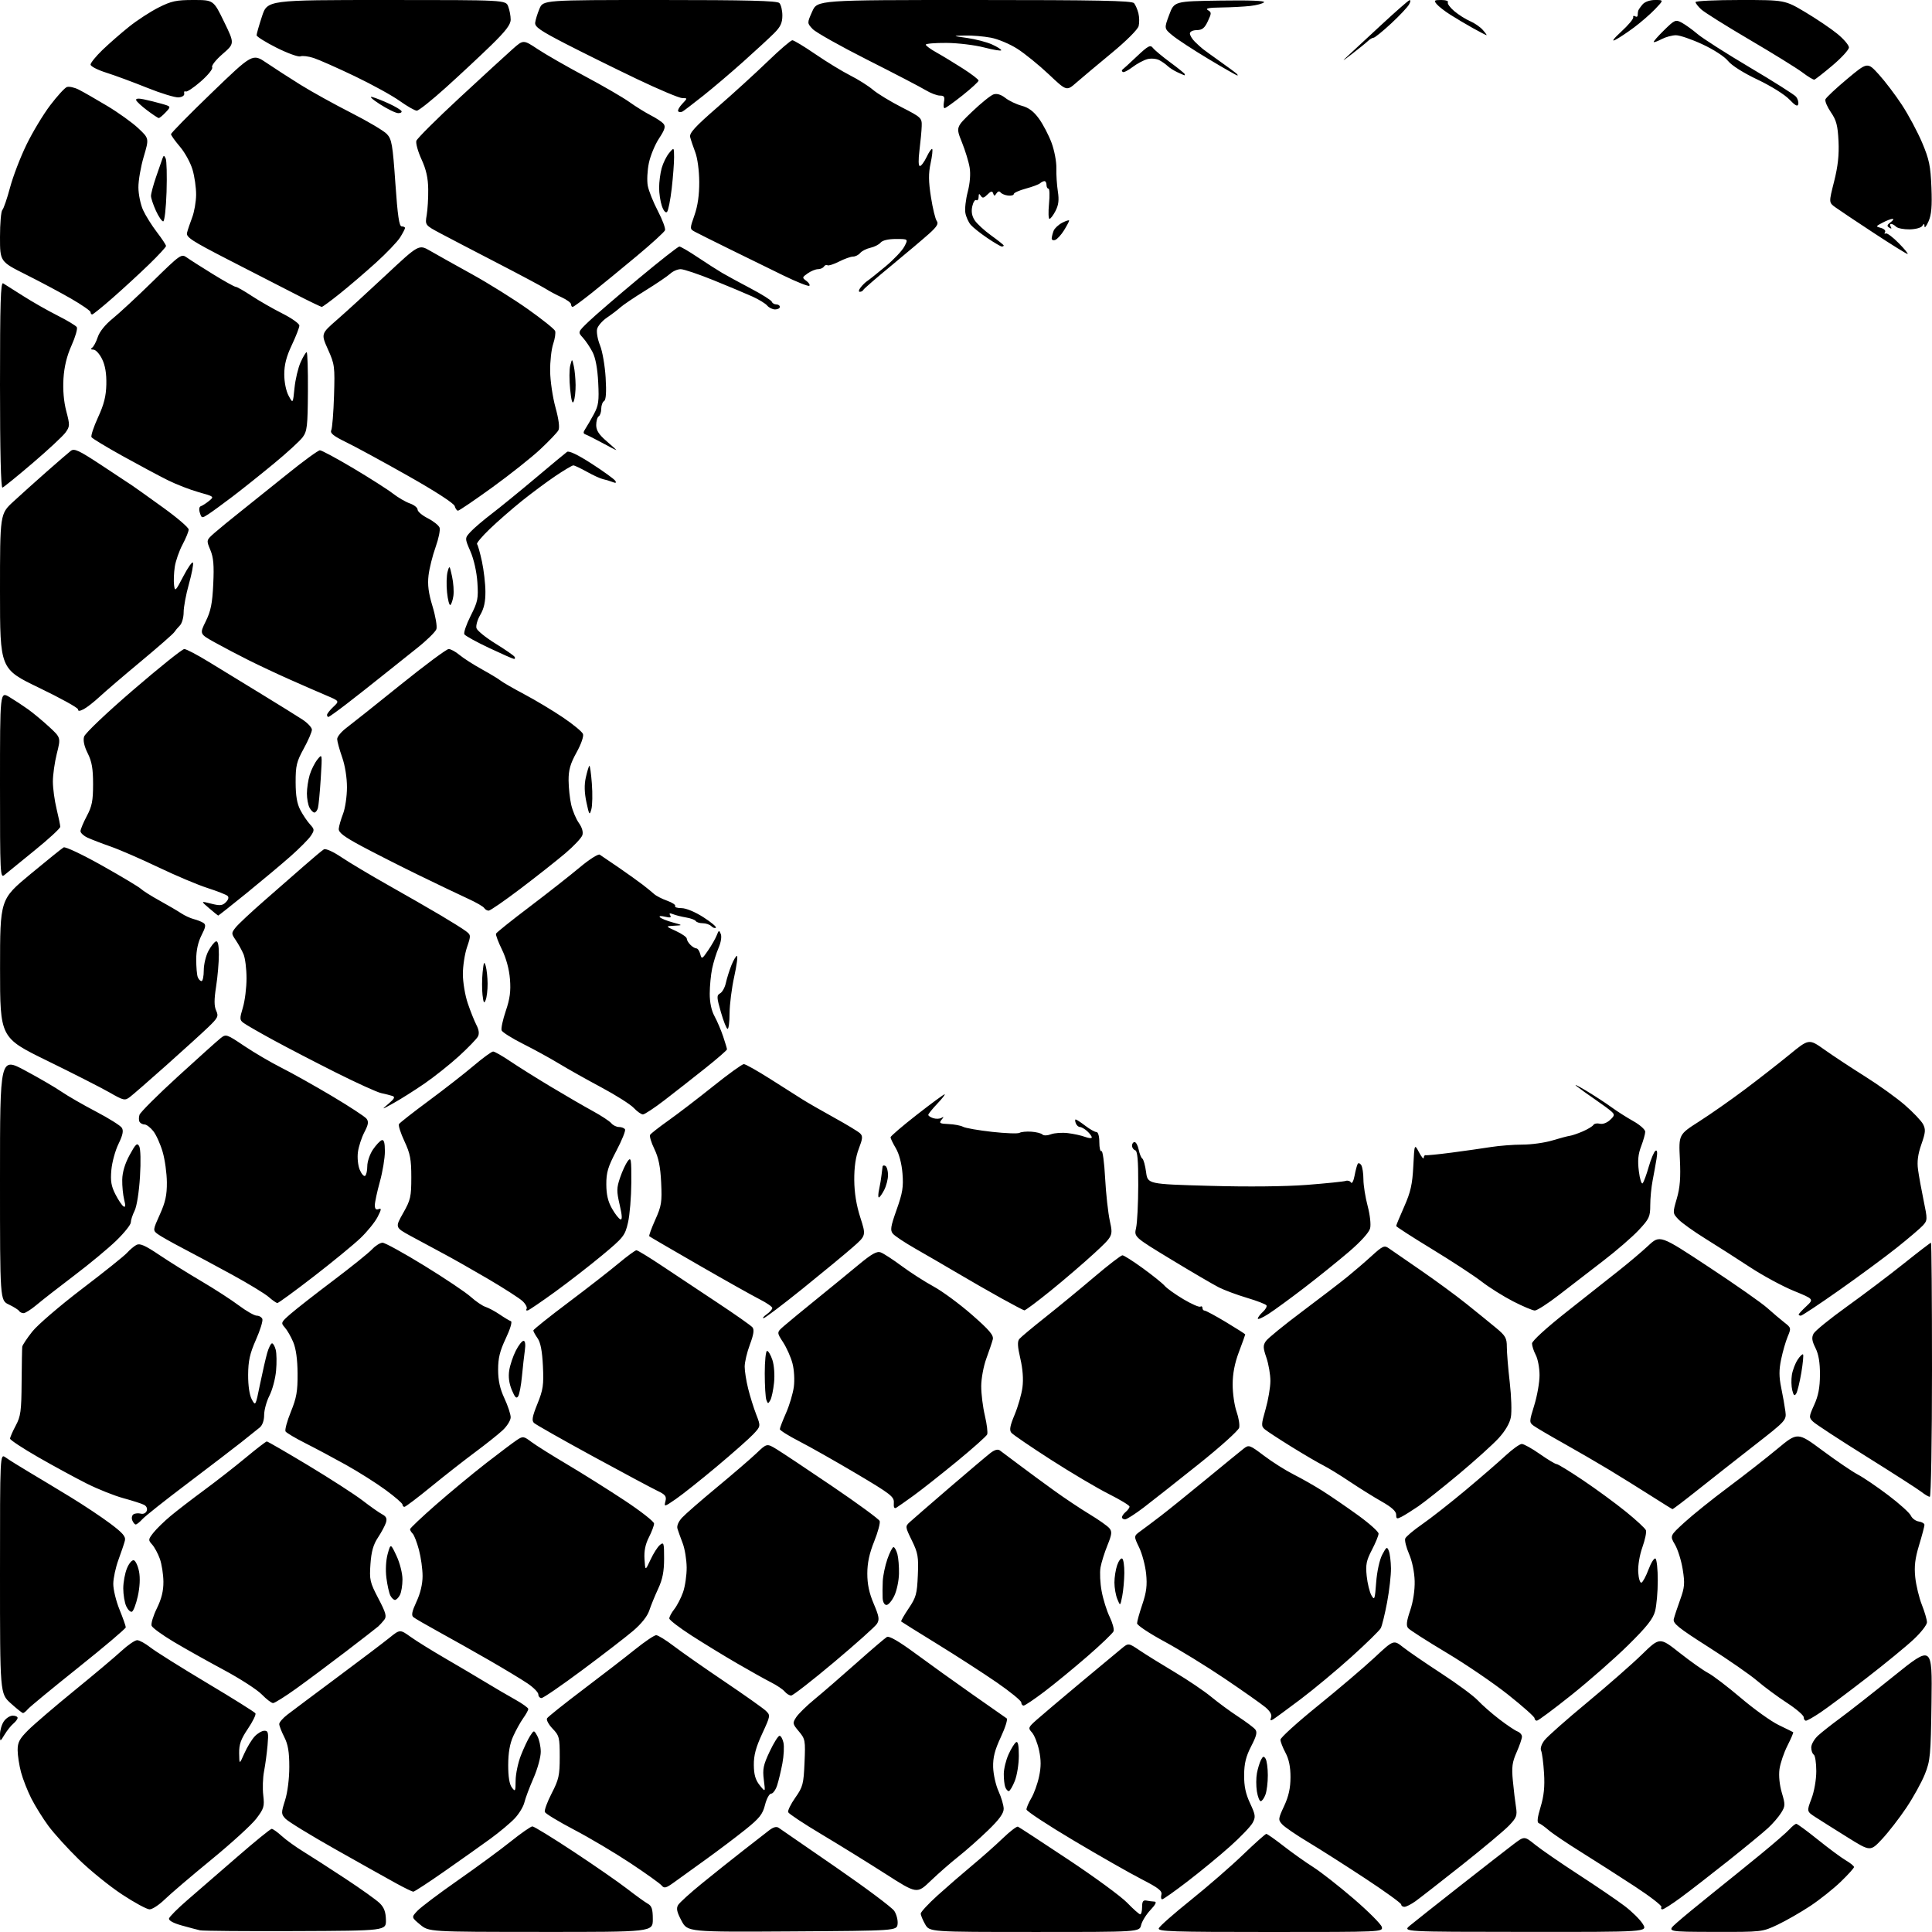 <?xml version="1.0" encoding="UTF-8" standalone="no"?>
<svg 
  version="1.1" 
  xmlns="http://www.w3.org/2000/svg" 
  xmlns:xlink="http://www.w3.org/1999/xlink" 
  xmlns:svg="http://www.w3.org/2000/svg"
  xmlns:rdf="http://www.w3.org/1999/02/22-rdf-syntax-ns#"
  xmlns:cc="http://creativecommons.org/ns#"
  xmlns:dc="http://purl.org/dc/elements/1.1/"
  viewBox="0 0 768 768"
  width="768"
  height="768"
>
<style>svg {background-color: white; }</style>"
<path stroke="none" fill="black" fill-rule="evenodd" d="M117.50,767.64C97.70,767.72 80.60,767.58 79.50,767.33C78.40,767.08 75.11,766.21 72.19,765.39C68.88,764.47 66.99,763.42 67.19,762.62C67.36,761.92 70.65,758.62 74.50,755.30C78.35,751.98 87.26,744.25 94.31,738.13C101.35,732.01 107.51,727.00 108.00,727.00C108.48,727.00 110.27,728.27 111.97,729.82C113.67,731.38 117.57,734.19 120.64,736.07C123.71,737.96 131.23,742.80 137.36,746.84C143.49,750.88 149.58,755.23 150.91,756.52C152.68,758.24 153.34,760.01 153.41,763.18C153.50,767.50 153.50,767.50 117.50,767.64zM215.00,767.97C170.50,767.95 170.50,767.95 167.00,765.05C163.51,762.15 163.51,762.15 165.94,759.57C167.27,758.15 174.48,752.72 181.95,747.50C189.43,742.28 198.91,735.32 203.02,732.02C207.13,728.73 211.01,726.03 211.63,726.02C212.25,726.01 219.60,730.52 227.95,736.03C236.31,741.55 245.93,748.22 249.32,750.85C252.72,753.48 256.40,756.14 257.50,756.75C259.09,757.63 259.50,758.90 259.50,762.93C259.50,768.00 259.50,768.00 215.00,767.97zM314.89,767.76C273.29,768.02 273.29,768.02 270.90,763.51C269.05,760.03 268.75,758.61 269.58,757.25C270.17,756.29 274.44,752.42 279.08,748.65C283.71,744.88 291.05,739.03 295.38,735.65C299.71,732.27 304.38,728.64 305.75,727.58C307.41,726.30 308.67,725.97 309.54,726.58C310.26,727.09 320.53,734.17 332.36,742.32C344.18,750.47 354.59,758.26 355.49,759.63C356.39,761.00 356.98,763.33 356.81,764.81C356.50,767.50 356.50,767.50 314.89,767.76zM411.23,767.99C369.50,767.99 369.50,767.99 367.75,764.91C366.79,763.22 366.00,761.31 366.01,760.67C366.02,760.03 369.05,756.76 372.76,753.41C376.47,750.06 382.65,744.70 386.50,741.50C390.35,738.30 395.82,733.45 398.65,730.72C401.48,728.00 404.18,725.93 404.65,726.13C405.12,726.33 414.09,732.19 424.58,739.16C435.07,746.12 445.65,753.87 448.08,756.39C450.51,758.91 452.84,760.97 453.25,760.98C453.66,760.99 454.00,759.69 454.00,758.09C454.00,755.85 454.41,755.25 455.75,755.51C456.71,755.70 458.15,755.88 458.95,755.92C459.91,755.97 459.36,757.09 457.32,759.25C455.63,761.04 453.96,763.74 453.61,765.25C452.96,768.00 452.96,768.00 411.23,767.99zM504.94,768.00C465.88,768.00 460.14,767.81 460.63,766.53C460.94,765.72 466.66,760.67 473.35,755.31C480.03,749.95 489.37,741.84 494.10,737.28C498.83,732.73 503.01,729.00 503.37,729.00C503.74,729.00 506.85,731.18 510.27,733.85C513.70,736.52 518.98,740.27 522.00,742.18C525.02,744.10 532.28,749.78 538.13,754.81C543.97,759.84 548.99,764.87 549.28,765.98C549.81,767.99 549.48,768.00 504.94,768.00zM606.24,767.96C557.50,767.93 557.50,767.93 560.50,765.42C562.15,764.05 571.08,756.98 580.34,749.71C589.60,742.44 599.16,735.00 601.57,733.17C605.96,729.84 605.96,729.84 610.23,733.29C612.58,735.19 620.35,740.54 627.50,745.19C634.65,749.83 642.90,755.45 645.82,757.67C648.75,759.89 652.01,763.12 653.06,764.85C654.97,768.00 654.97,768.00 606.24,767.96zM681.50,767.96C662.50,767.92 662.50,767.92 666.50,764.36C668.70,762.40 675.00,757.20 680.50,752.80C686.00,748.40 694.77,741.30 700.00,737.02C705.23,732.73 710.36,728.28 711.40,727.11C712.45,725.95 713.65,725.00 714.06,725.00C714.46,725.00 718.33,727.84 722.65,731.31C726.97,734.79 731.96,738.48 733.75,739.53C735.54,740.58 737.00,741.77 737.00,742.18C737.00,742.59 734.64,745.21 731.75,748.00C728.86,750.80 723.41,755.13 719.64,757.64C715.86,760.14 710.01,763.50 706.64,765.10C700.52,767.99 700.43,768.00 681.50,767.96zM59.46,759.00C58.38,759.00 53.45,756.33 48.50,753.06C43.55,749.80 35.85,743.56 31.38,739.20C26.91,734.84 21.46,728.83 19.25,725.84C17.05,722.86 14.00,717.96 12.47,714.96C10.95,711.96 9.10,707.25 8.36,704.50C7.63,701.75 7.02,697.80 7.01,695.72C7.00,692.60 7.74,691.21 11.25,687.71C13.59,685.39 21.80,678.35 29.50,672.08C37.20,665.81 45.62,658.73 48.21,656.34C50.80,653.95 53.63,652.00 54.52,652.00C55.40,652.00 57.78,653.30 59.81,654.90C61.84,656.49 71.94,662.83 82.25,668.99C92.56,675.14 101.24,680.58 101.54,681.07C101.84,681.55 100.49,684.32 98.54,687.21C95.73,691.39 95.01,693.40 95.07,696.99C95.14,701.50 95.14,701.50 97.13,697.00C98.23,694.52 100.08,691.49 101.24,690.25C102.40,689.01 104.14,688.00 105.10,688.00C106.63,688.00 106.79,688.75 106.36,693.75C106.08,696.91 105.46,701.59 104.96,704.14C104.47,706.69 104.33,710.98 104.65,713.66C105.17,718.11 104.92,718.95 101.86,722.96C100.01,725.39 91.97,732.72 84.00,739.25C76.02,745.79 67.68,752.90 65.46,755.07C63.24,757.23 60.54,759.00 59.46,759.00zM660.83,759.00C660.31,759.00 660.14,758.59 660.45,758.09C660.76,757.59 655.95,753.86 649.75,749.81C643.56,745.76 634.00,739.65 628.50,736.22C623.00,732.80 617.22,728.90 615.65,727.55C614.09,726.20 612.31,724.94 611.69,724.73C610.92,724.47 611.13,722.51 612.40,718.32C613.73,713.93 614.11,710.26 613.78,704.89C613.53,700.82 613.01,696.79 612.62,695.93C612.20,694.99 612.76,693.30 614.03,691.69C615.19,690.22 622.74,683.54 630.82,676.85C638.89,670.16 648.71,661.56 652.64,657.73C659.77,650.78 659.77,650.78 667.64,656.99C671.96,660.40 677.08,664.02 679.00,665.03C680.92,666.03 686.77,670.50 692.00,674.94C697.23,679.39 703.98,684.23 707.00,685.70C710.02,687.16 712.64,688.46 712.82,688.58C712.99,688.70 711.97,691.10 710.55,693.91C709.12,696.71 707.70,700.93 707.37,703.28C707.02,705.87 707.39,709.56 708.31,712.66C709.71,717.38 709.69,717.98 708.03,720.63C707.05,722.21 704.73,724.91 702.87,726.63C701.02,728.35 693.88,734.23 687.00,739.70C680.12,745.17 671.64,751.75 668.14,754.32C664.64,756.90 661.35,759.00 660.83,759.00zM558.28,758.00C557.58,758.00 557.00,757.58 557.00,757.06C557.00,756.55 550.59,751.91 542.75,746.75C534.91,741.59 524.66,735.06 519.96,732.24C515.26,729.42 510.64,726.26 509.69,725.21C508.04,723.39 508.08,723.03 510.47,717.90C512.27,714.03 512.98,710.79 512.99,706.49C513.00,702.37 512.37,699.29 511.00,696.74C509.90,694.69 509.00,692.35 509.00,691.55C509.00,690.76 515.71,684.67 523.91,678.04C532.11,671.40 542.23,662.79 546.40,658.90C553.98,651.82 553.98,651.82 557.74,654.78C559.81,656.42 566.67,661.12 573.00,665.25C579.33,669.37 585.85,674.20 587.50,675.98C589.15,677.75 592.98,681.11 596.00,683.43C599.02,685.75 602.29,687.94 603.25,688.29C604.21,688.65 605.00,689.57 605.00,690.34C605.00,691.11 604.05,693.90 602.88,696.54C601.12,700.52 600.86,702.47 601.39,707.92C601.73,711.54 602.29,716.22 602.63,718.33C603.17,721.72 602.85,722.56 599.87,725.68C598.02,727.62 589.60,734.67 581.17,741.35C572.74,748.03 564.42,754.51 562.70,755.75C560.97,756.99 558.98,758.00 558.28,758.00zM462.00,755.00C461.55,755.00 461.40,754.17 461.67,753.15C462.06,751.67 460.49,750.45 453.83,747.03C449.25,744.68 437.08,737.75 426.79,731.63C416.49,725.51 408.06,719.96 408.04,719.31C408.02,718.65 408.88,716.62 409.96,714.79C411.04,712.96 412.43,709.11 413.04,706.23C413.87,702.37 413.87,699.63 413.05,695.79C412.43,692.93 411.17,689.74 410.23,688.70C408.61,686.91 408.70,686.67 412.08,683.66C414.03,681.92 421.83,675.33 429.40,669.00C436.98,662.67 444.39,656.50 445.88,655.29C448.58,653.07 448.58,653.07 453.04,656.07C455.49,657.72 461.77,661.62 467.00,664.73C472.23,667.85 478.75,672.26 481.50,674.54C484.25,676.81 489.05,680.34 492.16,682.37C495.27,684.41 498.33,686.69 498.96,687.46C499.86,688.53 499.50,690.04 497.36,694.17C495.28,698.20 494.60,700.98 494.56,705.57C494.52,710.00 495.16,713.06 496.92,716.82C499.09,721.46 499.20,722.26 497.95,724.59C497.19,726.01 493.18,730.21 489.03,733.91C484.89,737.62 477.29,743.88 472.15,747.82C467.01,751.77 462.44,755.00 462.00,755.00zM370.00,747.62C364.50,752.90 364.50,752.90 352.00,744.89C345.12,740.49 333.71,733.43 326.63,729.20C319.55,724.98 313.56,721.01 313.31,720.38C313.07,719.75 314.35,717.15 316.14,714.60C319.15,710.33 319.44,709.23 319.81,700.69C320.20,691.82 320.10,691.28 317.56,688.25C315.02,685.23 314.97,684.98 316.52,682.60C317.42,681.24 320.70,678.02 323.83,675.46C326.95,672.90 334.38,666.46 340.36,661.15C346.33,655.84 351.82,651.15 352.56,650.72C353.45,650.21 357.29,652.43 363.80,657.22C369.24,661.23 379.44,668.55 386.49,673.50C393.53,678.45 399.69,682.76 400.17,683.08C400.66,683.39 399.62,686.73 397.86,690.49C395.44,695.67 394.69,698.59 394.79,702.47C394.87,705.30 395.83,709.62 396.94,712.06C398.05,714.50 398.97,717.64 398.98,719.03C398.99,720.83 397.21,723.29 392.75,727.60C389.31,730.93 384.02,735.61 381.00,738.00C377.98,740.39 373.02,744.72 370.00,747.62zM164.28,751.98C163.85,751.96 160.80,750.48 157.50,748.67C154.20,746.86 143.34,740.78 133.37,735.15C123.40,729.53 114.43,724.03 113.45,722.94C111.74,721.06 111.73,720.68 113.32,715.64C114.31,712.53 115.00,707.03 115.00,702.37C115.00,696.40 114.50,693.45 113.00,690.50C111.90,688.34 111.00,686.02 111.00,685.33C111.00,684.65 112.46,682.96 114.25,681.59C116.04,680.21 124.93,673.56 134.02,666.79C143.11,660.03 152.44,652.96 154.77,651.08C159.00,647.66 159.00,647.66 163.25,650.70C165.59,652.37 171.78,656.21 177.00,659.24C182.22,662.27 189.43,666.53 193.00,668.70C196.57,670.88 201.86,673.97 204.75,675.58C207.64,677.19 210.00,678.88 210.00,679.35C210.00,679.81 209.09,681.47 207.98,683.02C206.87,684.58 205.08,687.80 204.01,690.18C202.66,693.14 202.04,696.72 202.02,701.56C202.01,706.25 202.49,709.27 203.47,710.56C204.83,712.36 204.94,712.15 204.97,707.79C204.99,705.19 205.93,700.69 207.07,697.79C208.21,694.88 209.84,691.42 210.70,690.09C212.26,687.68 212.26,687.68 213.59,690.09C214.33,691.42 214.95,694.22 214.96,696.33C214.98,698.45 213.69,703.15 212.08,706.83C210.47,710.50 208.84,714.85 208.45,716.50C208.06,718.15 206.34,721.00 204.62,722.83C202.91,724.65 198.57,728.28 195.00,730.89C191.43,733.49 183.23,739.31 176.78,743.81C170.33,748.32 164.71,751.99 164.28,751.98zM267.99,748.23C264.75,750.57 264.04,750.75 263.01,749.51C262.35,748.71 256.78,744.73 250.63,740.65C244.48,736.57 234.41,730.59 228.26,727.37C222.10,724.14 216.85,720.96 216.58,720.30C216.32,719.63 217.54,716.30 219.30,712.88C222.14,707.37 222.50,705.75 222.50,698.40C222.50,690.67 222.32,689.94 219.64,687.15C218.07,685.51 217.09,683.66 217.47,683.05C217.85,682.43 224.31,677.28 231.83,671.59C239.35,665.91 248.65,658.73 252.50,655.63C256.35,652.54 260.10,650.01 260.83,650.01C261.56,650.00 264.71,651.95 267.83,654.33C270.95,656.71 280.02,663.06 288.00,668.44C295.98,673.82 303.36,679.05 304.42,680.06C306.31,681.87 306.29,682.01 302.97,689.20C300.45,694.65 299.61,697.81 299.66,701.66C299.70,705.47 300.32,707.58 301.99,709.66C304.27,712.50 304.27,712.50 303.63,707.50C303.09,703.25 303.44,701.57 305.96,696.25C307.58,692.81 309.35,690.00 309.88,690.00C310.41,690.00 311.11,691.24 311.44,692.75C311.77,694.26 311.58,697.98 311.01,701.00C310.44,704.02 309.49,707.96 308.91,709.75C308.32,711.54 307.26,713.00 306.54,713.00C305.82,713.00 304.73,715.01 304.11,717.46C303.17,721.21 301.92,722.78 296.25,727.33C292.54,730.30 285.51,735.61 280.63,739.12C275.75,742.63 270.06,746.73 267.99,748.23zM748.16,731.05C743.50,736.03 743.50,736.03 734.50,730.42C729.55,727.33 723.85,723.75 721.83,722.44C718.16,720.08 718.16,720.08 720.08,715.03C721.19,712.11 722.00,707.47 722.00,704.05C722.00,700.79 721.55,697.84 721.00,697.50C720.45,697.16 720.00,695.87 720.00,694.63C720.00,693.39 721.24,691.25 722.75,689.88C724.26,688.51 728.20,685.41 731.50,682.99C734.80,680.57 744.39,673.06 752.80,666.28C768.10,653.97 768.10,653.97 767.80,676.74C767.51,697.87 767.32,699.91 765.15,705.30C763.87,708.50 760.57,714.47 757.81,718.59C755.06,722.70 750.72,728.31 748.16,731.05zM501.15,716.00C500.66,716.00 499.98,714.25 499.63,712.10C499.29,709.96 499.30,706.70 499.65,704.85C500.00,703.01 500.72,700.65 501.25,699.61C502.03,698.09 502.38,697.99 503.09,699.11C503.57,699.88 503.98,702.83 503.98,705.68C503.99,708.54 503.56,712.02 503.02,713.43C502.49,714.85 501.65,716.00 501.15,716.00zM401.00,712.00C400.57,712.00 399.94,711.29 399.61,710.42C399.27,709.55 399.01,707.19 399.02,705.17C399.03,703.15 399.89,699.64 400.92,697.37C401.95,695.10 403.29,692.94 403.90,692.56C404.65,692.10 405.00,693.77 405.00,697.92C405.00,701.24 404.28,705.77 403.39,707.98C402.51,710.19 401.43,712.00 401.00,712.00zM1.84,689.50C0.01,692.50 0.01,692.50 0.00,689.47C0.00,687.81 0.70,685.44 1.56,684.22C2.41,683.00 3.99,682.00 5.06,682.00C6.13,682.00 7.00,682.39 7.00,682.88C7.00,683.36 6.25,684.37 5.34,685.13C4.42,685.88 2.85,687.85 1.84,689.50zM506.08,683.48C505.03,684.11 504.82,683.91 505.28,682.71C505.68,681.66 504.90,680.25 503.04,678.68C501.46,677.36 494.17,672.22 486.84,667.27C479.50,662.32 468.66,655.66 462.75,652.47C456.84,649.27 452.00,646.05 452.00,645.30C452.00,644.55 452.95,641.14 454.11,637.72C455.74,632.90 456.07,630.16 455.60,625.56C455.26,622.29 454.01,617.59 452.81,615.11C450.64,610.61 450.64,610.61 453.48,608.56C455.04,607.43 458.67,604.70 461.54,602.50C464.41,600.30 472.50,593.77 479.51,588.00C486.52,582.23 493.22,576.75 494.39,575.84C496.43,574.25 496.76,574.37 502.47,578.68C505.74,581.16 511.03,584.50 514.22,586.11C517.42,587.72 522.61,590.68 525.76,592.68C528.92,594.68 535.21,599.00 539.75,602.27C544.29,605.55 548.00,608.86 548.00,609.64C548.00,610.41 546.81,613.30 545.37,616.07C543.15,620.31 542.82,621.96 543.28,626.47C543.59,629.42 544.43,632.88 545.16,634.16C546.38,636.30 546.54,635.87 547.05,629.00C547.38,624.67 548.40,620.03 549.46,618.01C551.13,614.85 551.38,614.71 552.08,616.51C552.51,617.60 552.89,620.71 552.93,623.42C552.97,626.13 552.28,632.20 551.40,636.92C550.51,641.64 549.38,646.27 548.88,647.22C548.38,648.16 543.15,653.28 537.27,658.59C531.39,663.90 522.28,671.48 517.04,675.44C511.79,679.39 506.86,683.01 506.08,683.48zM610.94,684.00C610.42,684.00 610.00,683.55 610.00,683.00C610.00,682.45 605.27,678.24 599.48,673.65C593.70,669.05 582.64,661.52 574.90,656.91C567.17,652.29 560.35,647.92 559.74,647.19C558.92,646.20 559.13,644.40 560.57,640.18C561.75,636.70 562.44,632.18 562.35,628.50C562.26,624.95 561.35,620.56 560.13,617.74C559.00,615.13 558.31,612.36 558.60,611.59C558.90,610.82 561.92,608.27 565.32,605.92C568.72,603.57 576.45,597.50 582.50,592.45C588.55,587.39 595.74,581.17 598.48,578.62C601.22,576.08 604.12,574.00 604.93,574.00C605.75,574.00 608.98,575.80 612.12,578.00C615.25,580.20 618.25,582.00 618.78,582.00C619.30,582.00 624.05,584.91 629.32,588.46C634.60,592.01 642.26,597.63 646.34,600.94C650.43,604.25 654.00,607.56 654.28,608.30C654.57,609.04 653.93,612.08 652.87,615.07C651.76,618.20 651.06,622.41 651.22,625.00C651.37,627.48 651.95,629.33 652.50,629.13C653.05,628.92 654.32,626.56 655.32,623.87C656.33,621.18 657.57,619.23 658.07,619.55C658.58,619.86 659.00,623.80 658.99,628.31C658.99,632.81 658.50,638.30 657.91,640.50C657.09,643.56 654.55,646.75 647.17,654.02C641.85,659.26 631.73,668.14 624.69,673.77C617.64,679.40 611.45,684.00 610.94,684.00zM717.90,684.00C717.40,684.00 717.00,683.38 717.00,682.62C717.00,681.86 713.98,679.27 710.29,676.87C706.60,674.47 701.32,670.56 698.54,668.18C695.77,665.80 687.05,659.75 679.17,654.74C667.04,647.02 664.92,645.30 665.36,643.56C665.64,642.43 666.79,638.97 667.90,635.89C669.67,631.00 669.80,629.44 668.91,623.89C668.35,620.37 666.96,615.92 665.83,614.00C663.77,610.50 663.77,610.50 669.64,605.14C672.86,602.20 680.67,595.92 687.00,591.20C693.33,586.48 702.12,579.61 706.53,575.94C714.57,569.26 714.57,569.26 724.53,576.65C730.02,580.72 736.30,584.99 738.50,586.15C740.70,587.30 746.15,591.00 750.60,594.37C755.06,597.74 759.11,601.40 759.60,602.50C760.10,603.60 761.51,604.64 762.75,604.82C763.99,605.00 765.00,605.60 765.00,606.16C765.00,606.73 764.04,610.35 762.87,614.21C761.26,619.52 760.89,622.63 761.34,627.01C761.68,630.19 762.86,635.11 763.97,637.93C765.09,640.76 766.00,643.89 766.00,644.89C766.00,645.89 763.64,648.93 760.75,651.64C757.86,654.36 749.44,661.27 742.03,667.00C734.62,672.74 726.37,678.91 723.68,680.71C721.00,682.52 718.39,684.00 717.90,684.00zM9.13,680.96C8.78,680.94 6.59,679.19 4.25,677.07C0.00,673.23 0.00,673.23 -0.00,625.49C-0.00,577.76 -0.00,577.76 2.25,579.37C3.49,580.26 7.65,582.86 11.50,585.15C15.35,587.43 22.77,591.92 28.00,595.10C33.23,598.29 40.35,603.03 43.83,605.64C48.83,609.39 50.05,610.81 49.64,612.44C49.36,613.57 48.21,616.98 47.10,620.00C45.98,623.02 45.05,627.33 45.03,629.58C45.01,631.82 46.12,636.42 47.50,639.81C48.87,643.19 50.00,646.38 50.00,646.88C50.00,647.39 41.53,654.56 31.19,662.82C20.84,671.09 11.78,678.55 11.06,679.42C10.34,680.29 9.47,680.98 9.13,680.96zM406.91,678.00C406.41,678.00 405.99,677.44 405.97,676.75C405.95,676.06 401.56,672.48 396.22,668.79C390.87,665.11 380.22,658.22 372.54,653.50C364.86,648.77 358.43,644.76 358.24,644.57C358.06,644.39 359.39,642.05 361.20,639.37C364.15,635.01 364.54,633.63 364.85,626.22C365.17,618.83 364.91,617.35 362.48,612.37C359.82,606.94 359.80,606.76 361.63,605.07C362.66,604.12 369.74,597.98 377.36,591.42C384.99,584.86 392.36,578.64 393.73,577.58C395.38,576.31 396.66,575.97 397.48,576.58C398.17,577.09 401.60,579.66 405.12,582.30C408.63,584.94 414.88,589.54 419.00,592.51C423.12,595.49 429.46,599.72 433.08,601.91C436.70,604.10 440.27,606.61 441.00,607.50C442.12,608.85 441.99,609.92 440.22,614.30C439.06,617.16 437.82,621.11 437.47,623.09C437.12,625.06 437.32,629.31 437.92,632.52C438.51,635.74 439.94,640.32 441.10,642.71C442.25,645.09 442.96,647.67 442.66,648.45C442.36,649.22 437.70,653.69 432.31,658.37C426.91,663.06 419.20,669.39 415.16,672.45C411.13,675.50 407.42,678.00 406.91,678.00zM108.55,677.00C107.91,677.00 105.90,675.46 104.07,673.58C102.25,671.69 95.52,667.35 89.13,663.91C82.73,660.48 73.75,655.45 69.18,652.73C64.60,650.00 60.59,647.10 60.27,646.27C59.96,645.44 60.89,642.34 62.35,639.36C64.22,635.54 64.99,632.42 64.96,628.73C64.93,625.85 64.30,621.78 63.55,619.68C62.80,617.58 61.42,615.02 60.48,613.98C58.87,612.20 58.90,611.95 60.97,609.30C62.18,607.76 65.27,604.75 67.83,602.61C70.40,600.47 76.41,595.84 81.20,592.32C85.98,588.80 93.39,583.01 97.67,579.46C101.94,575.91 105.72,573.00 106.06,573.00C106.41,573.00 113.85,577.31 122.60,582.57C131.34,587.84 141.02,594.09 144.11,596.46C147.19,598.84 150.70,601.31 151.91,601.95C153.56,602.83 153.93,603.66 153.41,605.30C153.03,606.49 151.59,609.17 150.22,611.24C148.39,614.01 147.61,616.79 147.26,621.75C146.82,628.01 147.05,629.00 150.40,635.40C153.40,641.13 153.79,642.56 152.75,643.90C152.06,644.78 151.00,645.95 150.39,646.50C149.78,647.05 143.93,651.59 137.39,656.59C130.85,661.58 121.95,668.22 117.60,671.34C113.26,674.45 109.18,677.00 108.55,677.00zM215.26,675.00C214.57,675.00 214.00,674.35 214.00,673.55C214.00,672.75 212.09,670.80 209.75,669.22C207.41,667.63 200.55,663.49 194.50,660.00C188.45,656.52 179.45,651.45 174.50,648.74C169.55,646.02 164.97,643.37 164.32,642.84C163.44,642.12 163.76,640.57 165.56,636.69C167.11,633.38 167.98,629.69 167.98,626.50C167.98,623.75 167.33,619.07 166.54,616.10C165.75,613.13 164.63,610.23 164.05,609.65C163.47,609.07 163.00,608.28 163.00,607.88C163.00,607.49 167.61,603.12 173.25,598.18C178.89,593.24 187.89,585.78 193.26,581.61C198.63,577.45 204.14,573.30 205.51,572.40C207.88,570.85 208.17,570.89 211.25,573.20C213.04,574.54 219.45,578.57 225.50,582.15C231.55,585.74 241.79,592.17 248.25,596.44C254.71,600.71 260.00,604.85 260.00,605.64C260.00,606.43 259.08,608.89 257.95,611.10C256.53,613.88 255.99,616.58 256.20,619.81C256.50,624.50 256.50,624.50 258.59,620.00C259.74,617.52 261.42,614.88 262.34,614.13C263.86,612.87 264.00,613.34 263.99,619.63C263.98,624.71 263.37,627.80 261.65,631.51C260.36,634.27 258.77,638.17 258.10,640.19C257.35,642.48 254.96,645.49 251.70,648.27C248.84,650.70 239.76,657.71 231.51,663.84C223.27,669.98 215.96,675.00 215.26,675.00zM314.51,674.00C313.81,674.00 312.66,673.29 311.94,672.43C311.22,671.56 308.80,669.93 306.57,668.80C304.33,667.67 298.23,664.26 293.00,661.22C287.77,658.19 279.59,653.18 274.81,650.10C270.04,647.02 266.10,644.00 266.06,643.38C266.03,642.77 266.91,641.11 268.02,639.70C269.13,638.29 270.71,635.24 271.52,632.94C272.33,630.63 272.98,626.22 272.96,623.12C272.93,620.03 272.23,615.70 271.39,613.50C270.55,611.30 269.61,608.69 269.31,607.70C268.96,606.60 269.66,604.90 271.12,603.31C272.43,601.89 278.68,596.44 285.00,591.21C291.32,585.97 298.38,579.90 300.67,577.72C304.84,573.74 304.84,573.74 308.67,576.06C310.78,577.34 320.75,583.97 330.83,590.81C340.91,597.65 349.39,603.86 349.68,604.62C349.97,605.38 348.99,609.04 347.50,612.75C345.60,617.46 344.77,621.31 344.77,625.50C344.76,629.72 345.51,633.28 347.31,637.50C349.47,642.59 349.67,643.80 348.59,645.50C347.89,646.60 340.22,653.46 331.54,660.75C322.87,668.04 315.20,674.00 314.51,674.00zM52.42,640.69C51.83,640.89 50.82,639.89 50.17,638.48C49.53,637.06 49.00,633.89 49.00,631.42C49.00,628.95 49.67,625.34 50.49,623.38C51.32,621.39 52.52,620.01 53.22,620.24C53.91,620.47 54.83,622.47 55.27,624.69C55.77,627.25 55.59,630.86 54.78,634.53C54.07,637.73 53.01,640.50 52.42,640.69zM352.39,638.00C351.57,638.00 350.94,636.86 350.86,635.25C350.78,633.74 350.81,630.70 350.91,628.50C351.02,626.30 351.85,622.36 352.75,619.75C353.66,617.14 354.75,615.00 355.18,615.00C355.61,615.00 356.30,616.24 356.72,617.75C357.13,619.26 357.42,622.79 357.36,625.58C357.30,628.38 356.47,632.32 355.51,634.33C354.55,636.35 353.15,638.00 352.39,638.00zM446.10,634.50C445.31,638.50 445.31,638.50 444.16,635.68C443.52,634.14 443.00,631.17 443.00,629.08C443.00,627.00 443.49,623.88 444.10,622.15C444.70,620.42 445.60,619.25 446.10,619.56C446.59,619.87 446.97,622.45 446.94,625.31C446.91,628.16 446.53,632.30 446.10,634.50zM157.00,636.00C156.49,636.00 155.66,635.21 155.17,634.25C154.67,633.29 153.97,630.13 153.60,627.24C153.20,624.12 153.41,620.26 154.10,617.74C155.28,613.50 155.28,613.50 157.63,618.50C158.94,621.30 159.98,625.40 159.99,627.82C159.99,630.19 159.53,633.00 158.96,634.07C158.40,635.13 157.51,636.00 157.00,636.00zM53.95,606.00C53.55,606.00 52.93,605.25 52.57,604.33C52.22,603.41 52.45,602.34 53.08,601.95C53.71,601.56 55.01,601.45 55.97,601.70C56.97,601.96 57.98,601.49 58.32,600.60C58.68,599.66 58.23,598.68 57.21,598.17C56.27,597.70 52.58,596.51 49.00,595.54C45.42,594.56 38.90,591.96 34.50,589.75C30.10,587.54 21.44,582.84 15.25,579.29C9.06,575.74 4.00,572.40 4.00,571.88C4.00,571.35 5.01,569.03 6.25,566.71C8.23,563.00 8.51,560.96 8.59,549.50C8.65,542.35 8.76,535.98 8.84,535.34C8.93,534.70 10.72,532.00 12.83,529.33C14.94,526.66 23.83,519.03 32.58,512.36C41.34,505.70 49.39,499.25 50.49,498.03C51.58,496.81 53.27,495.39 54.23,494.87C55.59,494.15 57.64,495.04 63.25,498.81C67.24,501.49 74.78,506.20 80.00,509.27C85.22,512.34 91.94,516.69 94.93,518.93C97.92,521.17 101.13,523.00 102.07,523.00C103.02,523.00 104.01,523.60 104.29,524.32C104.57,525.05 103.43,528.77 101.74,532.57C99.31,538.09 98.68,540.93 98.64,546.50C98.62,550.86 99.17,554.55 100.09,556.27C101.56,559.02 101.60,558.96 103.36,550.27C104.35,545.45 105.64,539.81 106.23,537.75C106.83,535.69 107.69,534.00 108.14,534.00C108.59,534.00 109.25,535.17 109.61,536.59C109.97,538.01 110.03,541.76 109.74,544.91C109.46,548.06 108.27,552.51 107.11,554.78C105.95,557.06 105.00,560.52 105.00,562.47C105.00,564.64 104.32,566.57 103.25,567.45C102.29,568.23 99.03,570.84 96.00,573.25C92.97,575.65 83.30,583.05 74.50,589.70C65.70,596.34 57.64,602.73 56.60,603.89C55.55,605.05 54.36,606.00 53.95,606.00zM447.25,603.97C446.56,603.98 446.00,603.61 446.00,603.12C446.00,602.64 446.68,601.68 447.50,601.00C448.32,600.32 449.00,599.37 449.00,598.89C449.00,598.41 445.29,596.16 440.75,593.88C436.21,591.60 425.90,585.50 417.83,580.32C409.77,575.14 402.66,570.29 402.03,569.54C401.17,568.50 401.48,566.79 403.34,562.34C404.68,559.13 406.08,554.25 406.44,551.50C406.87,548.29 406.56,544.19 405.60,540.05C404.49,535.31 404.38,533.25 405.19,532.27C405.79,531.54 410.39,527.70 415.39,523.74C420.40,519.77 429.14,512.59 434.82,507.76C440.49,502.94 445.61,499.00 446.18,499.00C446.75,499.00 450.43,501.33 454.35,504.19C458.27,507.04 462.16,510.17 462.99,511.15C463.82,512.13 467.15,514.51 470.39,516.44C473.63,518.37 476.67,519.70 477.14,519.41C477.61,519.12 478.00,519.36 478.00,519.94C478.00,520.52 478.39,521.00 478.87,521.00C479.35,521.00 483.18,523.06 487.37,525.58C491.57,528.11 495.00,530.30 495.00,530.46C495.00,530.63 493.88,533.75 492.50,537.40C490.79,541.94 490.00,546.06 490.00,550.40C490.00,553.89 490.70,558.72 491.54,561.12C492.39,563.53 492.86,566.42 492.58,567.54C492.30,568.67 485.04,575.19 476.46,582.04C467.88,588.90 458.08,596.62 454.68,599.22C451.28,601.81 447.94,603.95 447.25,603.97zM557.25,602.89C555.28,603.92 555.00,603.83 555.00,602.11C555.00,600.76 553.19,599.12 549.25,596.89C546.09,595.10 540.35,591.52 536.50,588.94C532.65,586.36 527.92,583.46 526.00,582.50C524.08,581.54 518.45,578.25 513.50,575.19C508.55,572.12 503.75,568.99 502.84,568.23C501.30,566.95 501.32,566.38 503.09,560.18C504.14,556.51 505.00,551.45 505.00,548.93C505.00,546.42 504.29,542.27 503.42,539.71C502.05,535.71 502.03,534.80 503.23,533.08C504.00,531.98 510.45,526.72 517.57,521.39C524.68,516.06 532.75,509.87 535.50,507.64C538.25,505.41 542.66,501.62 545.30,499.21C549.59,495.30 550.31,494.97 552.00,496.16C553.04,496.90 558.75,500.84 564.70,504.92C570.64,509.01 578.88,515.05 583.00,518.36C587.12,521.66 592.41,525.96 594.75,527.90C598.47,530.98 599.00,531.93 598.99,535.46C598.99,537.68 599.51,544.01 600.15,549.52C600.79,555.04 600.99,561.26 600.59,563.36C600.14,565.79 598.35,568.84 595.69,571.74C593.38,574.25 586.23,580.70 579.79,586.08C573.35,591.45 566.15,597.17 563.79,598.78C561.43,600.39 558.49,602.24 557.25,602.89zM356.31,599.33C355.49,599.82 355.18,599.21 355.31,597.39C355.48,594.98 354.15,593.94 340.50,585.84C332.25,580.95 322.01,575.15 317.75,572.96C313.49,570.77 310.00,568.59 310.00,568.11C310.00,567.64 311.11,564.75 312.46,561.69C313.81,558.64 315.20,553.96 315.56,551.30C315.92,548.55 315.69,544.51 315.02,541.97C314.38,539.51 312.70,535.73 311.29,533.57C308.73,529.63 308.73,529.63 311.68,527.07C313.30,525.65 319.08,520.90 324.51,516.50C329.94,512.10 337.48,505.94 341.25,502.80C346.57,498.39 348.57,497.27 350.12,497.85C351.22,498.26 354.98,500.70 358.47,503.29C361.97,505.88 367.66,509.53 371.14,511.42C374.61,513.31 381.43,518.34 386.31,522.60C393.32,528.74 395.06,530.79 394.65,532.43C394.36,533.57 393.21,536.98 392.10,540.00C390.98,543.02 390.06,547.98 390.05,551.00C390.04,554.02 390.69,559.30 391.50,562.72C392.30,566.14 392.72,569.51 392.41,570.22C392.11,570.92 386.70,575.74 380.39,580.93C374.07,586.11 366.34,592.22 363.20,594.49C360.07,596.76 356.96,598.94 356.31,599.33zM664.84,599.91C664.65,599.87 660.67,597.39 656.00,594.42C651.33,591.44 643.90,586.83 639.50,584.17C635.10,581.51 627.00,576.81 621.50,573.73C616.00,570.65 610.67,567.51 609.65,566.76C607.86,565.42 607.86,565.18 609.90,558.59C611.06,554.85 612.00,549.47 611.99,546.64C611.99,543.82 611.32,540.21 610.49,538.64C609.67,537.06 609.00,535.00 609.00,534.06C609.00,533.06 614.67,527.87 622.75,521.49C630.31,515.51 639.65,508.14 643.50,505.09C647.35,502.05 652.61,497.60 655.18,495.21C659.86,490.85 659.86,490.85 679.18,503.60C689.81,510.60 700.30,517.95 702.50,519.93C704.70,521.90 707.76,524.49 709.29,525.69C712.01,527.79 712.05,527.96 710.63,531.33C709.83,533.25 708.66,537.31 708.03,540.35C707.15,544.58 707.16,547.28 708.07,551.70C708.73,554.89 709.47,559.10 709.72,561.05C710.17,564.55 710.02,564.72 697.41,574.55C690.39,580.02 680.27,587.99 674.91,592.25C669.56,596.51 665.02,599.96 664.84,599.91zM160.77,599.00C160.35,599.00 160.00,598.59 160.00,598.09C160.00,597.60 156.96,594.97 153.25,592.25C149.54,589.53 142.45,585.05 137.50,582.29C132.55,579.53 125.27,575.65 121.32,573.66C117.38,571.67 113.86,569.58 113.51,569.02C113.16,568.45 114.10,564.95 115.61,561.24C117.88,555.66 118.34,553.04 118.29,546.00C118.26,540.46 117.66,536.12 116.58,533.54C115.67,531.36 114.15,528.72 113.21,527.68C111.58,525.86 111.68,525.63 115.50,522.30C117.70,520.38 125.35,514.40 132.50,509.01C139.65,503.61 146.59,498.03 147.92,496.60C149.26,495.17 151.13,494.00 152.08,494.00C153.03,494.00 160.49,498.10 168.65,503.12C176.82,508.14 185.14,513.72 187.14,515.52C189.14,517.32 191.78,519.11 192.99,519.50C194.21,519.88 196.75,521.25 198.64,522.53C200.52,523.81 202.53,525.01 203.10,525.20C203.69,525.40 202.82,528.32 201.07,532.02C198.70,537.02 198.00,539.87 198.01,544.50C198.02,548.78 198.73,552.03 200.51,555.85C201.88,558.79 203.00,562.19 203.00,563.40C203.00,564.62 201.54,566.96 199.75,568.61C197.96,570.26 193.12,574.11 189.00,577.17C184.88,580.22 177.01,586.38 171.52,590.86C166.04,595.34 161.20,599.00 160.77,599.00zM268.62,595.92C264.06,599.06 263.94,599.08 264.52,596.79C265.02,594.79 264.52,594.14 261.31,592.61C259.21,591.61 247.60,585.40 235.50,578.81C223.40,572.21 212.95,566.29 212.27,565.64C211.30,564.72 211.59,563.10 213.63,558.05C215.90,552.44 216.18,550.55 215.82,543.02C215.53,537.07 214.88,533.66 213.70,531.98C212.77,530.65 212.00,529.25 212.00,528.88C212.00,528.52 218.19,523.56 225.75,517.88C233.31,512.20 242.34,505.17 245.81,502.27C249.28,499.37 252.51,497.00 252.99,497.00C253.48,497.00 258.08,499.81 263.23,503.25C268.37,506.69 278.30,513.29 285.31,517.92C292.31,522.55 298.52,526.92 299.11,527.63C299.88,528.56 299.60,530.45 298.09,534.50C296.94,537.56 296.01,541.52 296.02,543.29C296.02,545.05 296.65,548.98 297.40,552.00C298.15,555.02 299.58,559.63 300.59,562.23C302.42,566.96 302.42,566.96 299.46,570.11C297.83,571.85 291.28,577.64 284.91,582.98C278.54,588.32 271.21,594.14 268.62,595.92zM767.13,595.00C766.66,595.00 765.15,594.12 763.78,593.04C762.41,591.96 752.56,585.64 741.90,578.98C731.23,572.33 721.70,566.09 720.72,565.13C719.02,563.46 719.04,563.18 721.18,558.44C722.81,554.87 723.44,551.56 723.46,546.50C723.49,541.67 722.93,538.36 721.67,535.83C720.26,532.99 720.09,531.70 720.93,530.13C721.52,529.02 727.48,524.18 734.17,519.38C740.86,514.57 751.02,506.90 756.75,502.32C762.48,497.74 767.36,494.00 767.59,494.00C767.81,494.00 768.00,516.73 768.00,544.50C768.00,572.27 767.61,595.00 767.13,595.00zM306.23,556.56C305.36,558.10 305.25,558.10 304.65,556.53C304.29,555.60 304.00,550.82 304.00,545.92C304.00,541.01 304.42,537.00 304.92,537.00C305.43,537.00 306.39,538.64 307.05,540.64C307.73,542.72 308.01,546.58 307.70,549.59C307.40,552.51 306.74,555.65 306.23,556.56zM205.99,555.02C205.30,556.13 204.71,555.55 203.45,552.54C202.36,549.91 202.02,547.31 202.43,544.71C202.77,542.57 203.95,539.06 205.05,536.91C206.14,534.76 207.52,533.00 208.11,533.00C208.77,533.00 208.97,534.42 208.64,536.75C208.34,538.81 207.83,543.44 207.49,547.03C207.16,550.62 206.48,554.22 205.99,555.02zM714.02,553.97C713.34,555.06 712.97,554.75 712.45,552.64C712.07,551.13 712.00,548.38 712.30,546.53C712.60,544.68 713.62,541.99 714.56,540.55C715.50,539.11 716.48,538.15 716.74,538.40C716.99,538.66 716.68,541.95 716.05,545.71C715.41,549.47 714.50,553.19 714.02,553.97zM504.25,522.30C501.91,523.80 500.00,524.64 500.00,524.17C500.00,523.70 500.89,522.51 501.98,521.52C503.06,520.54 503.72,519.36 503.44,518.90C503.15,518.44 499.68,517.10 495.71,515.92C491.74,514.74 486.70,512.86 484.50,511.75C482.30,510.63 473.81,505.67 465.64,500.71C450.79,491.70 450.79,491.70 451.61,488.10C452.07,486.12 452.45,478.46 452.47,471.08C452.49,461.21 452.17,457.56 451.25,457.25C450.56,457.02 450.00,456.20 450.00,455.42C450.00,454.64 450.46,454.00 451.02,454.00C451.59,454.00 452.32,455.36 452.65,457.02C452.99,458.68 453.64,460.28 454.10,460.56C454.56,460.85 455.23,463.25 455.58,465.89C456.22,470.70 456.22,470.70 480.86,471.39C496.06,471.82 510.86,471.67 519.50,471.01C527.20,470.41 534.14,469.70 534.92,469.43C535.70,469.16 536.66,469.44 537.04,470.07C537.43,470.69 538.06,469.47 538.46,467.36C538.86,465.24 539.42,463.13 539.72,462.65C540.01,462.18 540.64,462.40 541.11,463.14C541.58,463.89 541.98,466.45 541.98,468.84C541.99,471.22 542.75,475.97 543.66,479.39C544.60,482.93 545.02,486.77 544.64,488.29C544.23,489.91 540.93,493.57 536.24,497.59C531.98,501.23 524.00,507.67 518.50,511.89C513.00,516.11 506.59,520.79 504.25,522.30zM303.53,524.00C302.99,524.00 303.56,523.30 304.78,522.44C306.00,521.59 307.00,520.47 307.00,519.96C307.00,519.45 304.74,517.89 301.97,516.49C299.20,515.08 288.29,508.96 277.72,502.87C267.15,496.79 258.32,491.64 258.10,491.43C257.89,491.21 258.95,488.27 260.47,484.89C262.96,479.35 263.19,477.87 262.82,470.10C262.52,463.80 261.79,460.20 260.13,456.76C258.87,454.17 258.11,451.63 258.43,451.11C258.75,450.59 262.05,448.01 265.76,445.38C269.47,442.75 277.45,436.64 283.49,431.80C289.54,426.96 295.02,423.00 295.68,423.00C296.35,423.00 301.07,425.66 306.19,428.91C311.31,432.16 317.07,435.82 319.00,437.04C320.93,438.26 326.55,441.50 331.50,444.23C336.45,446.96 341.12,449.78 341.87,450.50C343.03,451.61 342.95,452.56 341.38,456.65C340.13,459.92 339.55,463.98 339.58,469.09C339.62,474.15 340.42,479.08 341.97,483.91C344.30,491.15 344.30,491.15 338.96,495.82C336.03,498.40 327.08,505.79 319.07,512.25C311.05,518.71 304.06,523.99 303.53,524.00zM715.86,523.00C715.39,523.00 715.00,522.80 715.00,522.55C715.00,522.30 716.37,520.82 718.04,519.26C721.07,516.42 721.07,516.42 713.03,513.13C708.60,511.32 700.82,507.11 695.74,503.78C690.66,500.44 682.67,495.34 678.00,492.44C673.33,489.55 668.46,486.07 667.19,484.71C664.88,482.25 664.88,482.22 666.56,476.43C667.83,472.07 668.13,468.20 667.78,460.81C667.30,451.00 667.30,451.00 675.40,445.82C679.86,442.98 688.00,437.27 693.50,433.15C699.00,429.03 707.00,422.78 711.29,419.27C719.08,412.88 719.08,412.88 725.29,417.29C728.70,419.71 735.95,424.49 741.40,427.91C746.84,431.33 753.97,436.45 757.23,439.29C760.50,442.13 763.75,445.55 764.45,446.89C765.53,448.96 765.43,450.18 763.78,454.88C762.39,458.83 762.01,461.72 762.45,464.96C762.79,467.46 763.80,472.99 764.68,477.26C766.23,484.71 766.22,485.10 764.40,487.12C763.35,488.27 758.67,492.26 754.00,495.98C749.33,499.70 739.03,507.30 731.11,512.87C723.20,518.44 716.34,523.00 715.86,523.00zM9.38,522.00C8.69,522.00 7.87,521.60 7.58,521.12C7.28,520.64 5.45,519.49 3.52,518.57C-0.00,516.91 -0.00,516.91 0.00,468.55C0.00,420.19 0.00,420.19 10.01,425.56C15.52,428.51 22.03,432.30 24.46,433.98C26.90,435.65 33.07,439.21 38.16,441.87C43.25,444.54 47.88,447.44 48.43,448.32C49.17,449.49 48.81,451.20 47.11,454.71C45.82,457.34 44.54,462.00 44.27,465.05C43.87,469.43 44.20,471.48 45.86,474.73C47.02,477.01 48.48,479.18 49.09,479.56C49.90,480.05 49.97,479.30 49.36,476.88C48.89,475.02 48.54,471.44 48.59,468.92C48.65,465.93 49.67,462.55 51.53,459.13C53.91,454.75 54.52,454.18 55.33,455.62C55.89,456.62 56.02,461.69 55.64,467.81C55.27,473.87 54.37,479.56 53.50,481.30C52.68,482.95 52.00,485.04 52.00,485.93C52.00,486.83 49.41,490.07 46.25,493.14C43.09,496.21 35.55,502.46 29.50,507.04C23.45,511.63 16.73,516.86 14.57,518.69C12.41,520.51 10.07,522.00 9.38,522.00zM209.87,520.88C209.24,521.09 209.00,520.82 209.33,520.28C209.66,519.73 208.94,518.36 207.72,517.21C206.50,516.07 200.32,512.10 194.00,508.38C187.68,504.67 179.57,500.08 176.00,498.19C172.43,496.30 166.69,493.21 163.26,491.33C157.03,487.92 157.03,487.92 160.26,482.21C163.21,477.01 163.50,475.74 163.50,468.00C163.50,460.82 163.07,458.59 160.76,453.64C159.25,450.42 158.28,447.36 158.60,446.84C158.92,446.32 164.24,442.15 170.43,437.57C176.62,432.99 184.66,426.72 188.31,423.62C191.96,420.53 195.43,418.00 196.02,418.00C196.61,418.00 199.66,419.73 202.80,421.85C205.93,423.97 213.22,428.54 219.00,432.01C224.78,435.48 232.26,439.82 235.63,441.66C239.00,443.50 242.32,445.68 243.00,446.50C243.69,447.33 245.06,448.00 246.06,448.00C247.06,448.00 248.14,448.42 248.45,448.93C248.77,449.44 247.22,453.28 245.01,457.47C241.68,463.81 241.00,466.06 241.02,470.80C241.03,474.84 241.68,477.64 243.27,480.42C244.49,482.58 246.01,484.51 246.63,484.71C247.41,484.97 247.33,483.24 246.33,478.93C245.07,473.49 245.09,472.25 246.49,468.14C247.35,465.59 248.73,462.63 249.53,461.56C250.85,459.81 251.00,460.67 250.96,470.06C250.93,475.80 250.34,482.98 249.64,486.00C248.44,491.20 247.88,491.91 239.36,499.00C234.40,503.12 225.99,509.65 220.68,513.50C215.36,517.35 210.50,520.67 209.87,520.88zM407.19,520.89C406.81,520.83 402.68,518.65 398.00,516.06C393.32,513.47 385.45,508.95 380.50,506.02C375.55,503.10 368.07,498.75 363.89,496.37C359.70,493.98 355.67,491.31 354.94,490.42C353.80,489.06 354.03,487.60 356.43,480.84C358.79,474.21 359.18,471.80 358.75,466.47C358.43,462.53 357.42,458.68 356.12,456.47C354.95,454.50 354.00,452.53 354.00,452.09C354.00,451.65 358.70,447.62 364.43,443.15C370.17,438.67 375.15,435.00 375.50,435.00C375.84,435.00 374.53,436.69 372.57,438.75C370.62,440.81 369.01,442.81 369.01,443.18C369.00,443.56 369.90,444.15 370.99,444.50C372.09,444.84 373.55,444.79 374.24,444.37C375.25,443.77 375.25,443.93 374.26,445.14C373.20,446.46 373.58,446.69 377.07,446.83C379.29,446.92 381.89,447.41 382.84,447.92C383.80,448.43 388.98,449.33 394.36,449.93C399.75,450.53 404.66,450.71 405.29,450.32C405.91,449.94 408.02,449.73 409.96,449.86C411.90,449.99 413.89,450.49 414.38,450.98C414.88,451.48 416.33,451.45 417.78,450.89C419.16,450.37 422.18,450.16 424.48,450.43C426.78,450.70 429.86,451.38 431.33,451.93C432.80,452.49 434.00,452.58 434.00,452.13C434.00,451.68 433.18,450.57 432.17,449.65C431.17,448.74 429.86,448.00 429.28,448.00C428.69,448.00 427.95,447.32 427.64,446.50C427.32,445.68 427.30,445.00 427.60,445.00C427.89,445.00 429.61,446.12 431.41,447.50C433.21,448.88 435.21,450.00 435.84,450.00C436.53,450.00 437.00,451.66 437.00,454.06C437.00,456.29 437.38,457.88 437.85,457.59C438.32,457.30 438.98,462.11 439.30,468.28C439.63,474.45 440.48,482.15 441.19,485.40C442.47,491.29 442.47,491.29 434.99,498.20C430.87,502.00 423.09,508.68 417.69,513.05C412.30,517.42 407.57,520.95 407.19,520.89zM610.09,520.95C609.21,520.92 605.35,519.29 601.50,517.32C597.65,515.34 592.02,511.81 589.00,509.47C585.98,507.13 577.09,501.31 569.25,496.54C561.41,491.77 555.00,487.63 555.00,487.35C555.00,487.07 556.43,483.61 558.18,479.67C560.75,473.86 561.44,470.80 561.81,463.57C562.26,454.64 562.26,454.64 564.09,458.07C565.09,459.96 565.94,460.94 565.96,460.25C565.98,459.56 566.34,459.10 566.75,459.21C567.16,459.33 571.77,458.87 577.00,458.19C582.23,457.50 589.25,456.51 592.62,455.97C595.98,455.44 601.63,455.00 605.18,455.00C608.73,455.00 614.08,454.26 617.07,453.35C620.06,452.44 623.17,451.62 624.00,451.51C624.83,451.41 627.13,450.63 629.13,449.77C631.12,448.91 633.04,447.75 633.38,447.20C633.72,446.64 634.87,446.42 635.94,446.69C637.06,446.99 638.76,446.37 639.99,445.23C641.85,443.49 641.93,443.08 640.62,441.88C639.81,441.12 636.83,438.93 634.00,437.00C631.18,435.07 627.89,432.70 626.68,431.73C625.48,430.76 627.20,431.58 630.50,433.56C633.80,435.54 638.30,438.47 640.50,440.08C642.70,441.69 646.64,444.20 649.25,445.66C651.86,447.12 654.00,449.02 654.00,449.88C654.00,450.73 653.27,453.34 652.38,455.68C651.18,458.82 650.94,461.39 651.47,465.57C651.85,468.68 652.53,470.84 652.98,470.36C653.42,469.89 654.51,466.94 655.40,463.80C656.30,460.67 657.50,457.81 658.08,457.45C658.78,457.02 658.92,458.08 658.50,460.65C658.15,462.77 657.45,466.66 656.94,469.30C656.42,471.94 656.00,476.35 656.00,479.09C656.00,483.65 655.60,484.52 651.41,488.99C648.89,491.69 642.55,497.18 637.31,501.20C632.08,505.21 624.17,511.31 619.74,514.75C615.30,518.19 610.96,520.98 610.09,520.95zM110.26,517.97C109.84,517.95 108.29,516.88 106.82,515.58C105.35,514.28 98.82,510.31 92.32,506.75C85.82,503.20 76.90,498.41 72.50,496.12C68.10,493.82 63.64,491.30 62.60,490.50C60.75,489.10 60.78,488.89 63.54,482.78C65.75,477.89 66.37,475.06 66.33,470.00C66.31,466.43 65.56,460.98 64.66,457.91C63.77,454.83 62.10,451.12 60.95,449.66C59.80,448.20 58.24,447.00 57.49,447.00C56.73,447.00 55.84,446.55 55.49,445.99C55.15,445.44 55.13,444.16 55.45,443.16C55.77,442.16 62.64,435.30 70.72,427.92C78.80,420.54 86.42,413.70 87.65,412.72C89.84,410.98 90.03,411.04 97.19,415.85C101.21,418.54 107.84,422.42 111.92,424.47C116.00,426.52 125.00,431.57 131.92,435.68C138.84,439.80 145.03,443.85 145.68,444.68C146.62,445.88 146.44,447.01 144.84,450.08C143.73,452.22 142.57,455.77 142.28,457.97C141.98,460.18 142.30,463.31 142.99,464.97C143.67,466.62 144.63,467.73 145.12,467.43C145.60,467.13 146.00,465.40 146.00,463.59C146.00,461.78 147.01,458.80 148.25,456.97C149.49,455.15 151.06,453.47 151.75,453.24C152.63,452.95 153.00,454.25 153.00,457.69C153.00,460.36 152.10,465.79 151.00,469.76C149.90,473.73 149.00,477.93 149.00,479.09C149.00,480.57 149.46,481.04 150.51,480.64C151.72,480.17 151.63,480.79 150.09,483.78C149.03,485.83 145.99,489.58 143.33,492.13C140.67,494.68 132.32,501.54 124.76,507.38C117.20,513.22 110.68,517.99 110.26,517.97zM349.35,476.00C349.02,476.00 349.07,474.54 349.47,472.75C349.86,470.96 350.29,468.38 350.43,467.00C350.57,465.62 350.76,464.14 350.84,463.69C350.93,463.25 351.45,463.16 352.00,463.50C352.55,463.84 353.00,465.46 353.00,467.11C353.00,468.75 352.31,471.43 351.47,473.05C350.64,474.67 349.68,476.00 349.35,476.00zM255.57,443.00C254.90,443.00 253.26,441.84 251.93,440.42C250.59,439.00 244.78,435.32 239.00,432.23C233.23,429.15 225.69,424.91 222.25,422.82C218.82,420.74 212.39,417.20 207.96,414.98C203.53,412.75 199.68,410.33 199.40,409.60C199.12,408.87 199.86,405.39 201.05,401.88C202.70,397.03 203.10,394.00 202.72,389.24C202.41,385.31 201.23,380.95 199.54,377.48C198.05,374.45 196.99,371.60 197.17,371.15C197.35,370.69 203.35,365.89 210.50,360.48C217.65,355.06 226.60,348.03 230.40,344.85C234.19,341.67 237.79,339.37 238.40,339.74C239.00,340.12 242.43,342.44 246.00,344.90C249.57,347.37 253.85,350.42 255.50,351.70C257.15,352.97 259.18,354.62 260.00,355.37C260.82,356.12 263.16,357.33 265.20,358.05C267.23,358.77 268.67,359.73 268.39,360.18C268.11,360.63 269.25,361.00 270.92,361.00C272.70,361.00 276.29,362.49 279.56,364.58C282.64,366.55 284.90,368.44 284.57,368.77C284.24,369.10 283.43,368.83 282.78,368.18C282.13,367.53 280.59,367.00 279.36,367.00C278.13,367.00 276.88,366.61 276.58,366.13C276.29,365.66 274.58,365.02 272.77,364.72C270.97,364.42 268.64,363.83 267.59,363.42C266.22,362.87 265.88,363.00 266.42,363.87C266.97,364.76 266.42,364.90 264.33,364.40C262.69,364.01 261.84,364.09 262.32,364.61C262.77,365.10 265.02,366.02 267.32,366.65C271.50,367.80 271.50,367.80 268.00,367.99C264.50,368.17 264.50,368.17 268.75,370.12C271.09,371.20 273.00,372.54 273.00,373.11C273.00,373.68 273.64,374.79 274.43,375.57C275.21,376.36 276.29,377.00 276.81,377.00C277.34,377.00 278.03,378.01 278.36,379.25C278.92,381.38 279.10,381.30 281.51,377.76C282.91,375.71 284.45,373.01 284.93,371.76C285.72,369.71 285.87,369.67 286.53,371.30C286.94,372.34 286.57,374.69 285.64,376.80C284.75,378.84 283.61,382.52 283.09,385.00C282.57,387.48 282.14,391.96 282.13,394.96C282.12,398.49 282.79,401.68 284.03,403.96C285.09,405.91 286.63,409.52 287.46,412.00C288.29,414.48 288.98,416.78 288.99,417.13C288.99,417.48 285.06,420.89 280.25,424.72C275.44,428.55 268.19,434.23 264.15,437.34C260.10,440.45 256.24,443.00 255.57,443.00zM156.50,438.47C151.52,441.24 151.51,441.24 154.50,438.70C156.79,436.76 157.14,436.04 156.00,435.66C155.18,435.39 153.15,434.87 151.50,434.52C149.85,434.16 141.75,430.48 133.50,426.34C125.25,422.20 114.00,416.36 108.50,413.36C103.00,410.36 97.73,407.33 96.80,406.62C95.24,405.46 95.22,404.93 96.55,400.51C97.35,397.86 98.00,392.62 98.00,388.89C98.00,385.15 97.46,380.84 96.80,379.30C96.14,377.76 94.76,375.26 93.73,373.75C91.92,371.08 91.92,370.92 93.68,368.68C94.68,367.41 99.78,362.64 105.00,358.08C110.23,353.52 117.42,347.23 121.00,344.09C124.58,340.95 128.05,338.05 128.73,337.64C129.46,337.21 132.36,338.50 135.73,340.77C138.90,342.90 147.35,347.94 154.50,351.97C161.65,356.00 170.99,361.37 175.25,363.90C179.52,366.43 183.97,369.22 185.15,370.11C187.23,371.68 187.24,371.83 185.64,376.54C184.74,379.19 184.00,383.99 184.00,387.21C184.00,390.43 184.87,395.64 185.93,398.78C186.99,401.93 188.54,405.81 189.37,407.42C190.39,409.39 190.59,410.90 189.97,412.06C189.46,413.00 186.10,416.48 182.49,419.79C178.88,423.09 172.68,428.02 168.72,430.75C164.75,433.47 159.25,436.95 156.50,438.47zM51.62,436.09C49.63,437.59 49.13,437.48 43.50,434.25C40.20,432.37 29.07,426.70 18.76,421.66C0.02,412.50 0.02,412.50 0.02,385.00C0.02,357.50 0.02,357.50 12.06,347.51C18.68,342.02 24.63,337.22 25.30,336.85C25.96,336.48 32.80,339.71 40.50,344.04C48.20,348.36 55.17,352.54 56.00,353.32C56.83,354.11 60.20,356.23 63.50,358.05C66.80,359.87 70.62,362.11 72.00,363.03C73.38,363.95 75.62,364.99 77.00,365.35C78.38,365.70 80.10,366.38 80.84,366.86C81.93,367.56 81.79,368.50 80.09,371.82C78.73,374.50 78.00,377.82 78.00,381.38C78.00,384.38 78.27,387.55 78.61,388.42C78.94,389.29 79.62,390.00 80.11,390.00C80.60,390.00 81.00,388.08 81.00,385.73C81.00,383.39 81.83,379.92 82.84,378.04C83.85,376.15 85.20,374.43 85.84,374.22C86.63,373.96 87.00,375.64 87.00,379.48C87.00,382.58 86.51,388.30 85.90,392.20C85.09,397.40 85.10,399.93 85.93,401.74C86.95,403.98 86.65,404.60 82.74,408.36C80.37,410.63 72.87,417.45 66.08,423.50C59.29,429.55 52.78,435.22 51.62,436.09zM289.24,409.00C288.82,409.00 287.62,406.02 286.58,402.38C284.86,396.39 284.83,395.67 286.26,394.87C287.13,394.39 288.16,392.53 288.54,390.74C288.93,388.96 289.91,385.81 290.73,383.75C291.55,381.69 292.55,380.00 292.95,380.00C293.35,380.00 292.86,383.71 291.86,388.25C290.86,392.79 290.04,399.31 290.02,402.75C290.01,406.19 289.66,409.00 289.24,409.00zM193.07,397.50C192.44,399.10 192.19,398.71 191.81,395.50C191.56,393.30 191.57,389.25 191.85,386.50C192.27,382.38 192.48,381.94 193.08,384.00C193.48,385.38 193.81,388.52 193.83,391.00C193.85,393.48 193.51,396.40 193.07,397.50zM86.73,363.96C86.60,363.94 84.98,362.62 83.13,361.03C79.76,358.15 79.76,358.15 83.95,359.22C87.46,360.11 88.41,360.01 89.78,358.65C90.80,357.63 91.06,356.68 90.46,356.13C89.93,355.65 86.35,354.24 82.50,353.00C78.65,351.77 69.88,348.07 63.00,344.78C56.12,341.49 47.58,337.77 44.00,336.52C40.42,335.27 36.26,333.66 34.75,332.96C33.24,332.26 32.00,331.10 32.00,330.39C32.00,329.68 33.13,326.99 34.50,324.40C36.57,320.52 37.00,318.31 37.00,311.71C37.00,305.56 36.51,302.74 34.87,299.45C33.48,296.67 32.97,294.37 33.42,292.84C33.80,291.51 42.27,283.46 52.97,274.25C63.35,265.31 72.48,258.00 73.26,258.00C74.03,258.00 78.46,260.32 83.08,263.16C87.71,266.00 97.12,271.75 104.00,275.95C110.88,280.15 118.18,284.69 120.24,286.04C122.29,287.39 123.98,289.21 123.99,290.07C123.99,290.94 122.54,294.31 120.75,297.57C117.89,302.79 117.50,304.40 117.52,311.00C117.53,316.33 118.07,319.51 119.39,322.00C120.40,323.93 122.12,326.47 123.20,327.66C125.03,329.66 125.06,329.98 123.59,332.22C122.72,333.55 119.09,337.21 115.54,340.35C111.98,343.50 104.09,350.10 98.01,355.04C91.93,359.97 86.85,363.98 86.73,363.96zM194.25,362.00C193.63,362.00 192.82,361.52 192.47,360.94C192.11,360.36 189.27,358.72 186.16,357.30C183.05,355.88 174.20,351.65 166.50,347.90C158.80,344.14 148.45,338.89 143.50,336.23C136.64,332.53 134.54,330.92 134.66,329.44C134.75,328.37 135.52,325.70 136.37,323.50C137.22,321.30 137.92,316.57 137.92,313.00C137.93,309.11 137.16,304.29 136.00,301.00C134.94,297.98 134.05,294.74 134.03,293.80C134.01,292.87 135.69,290.84 137.75,289.30C139.80,287.76 149.45,280.09 159.17,272.25C168.90,264.41 177.53,258.00 178.35,258.00C179.17,258.00 181.12,259.06 182.67,260.36C184.23,261.66 188.20,264.21 191.50,266.03C194.80,267.85 198.18,269.89 199.00,270.56C199.82,271.23 204.08,273.68 208.45,276.00C212.83,278.32 219.72,282.45 223.76,285.18C227.81,287.91 231.40,290.87 231.74,291.76C232.10,292.69 231.01,295.82 229.18,299.12C226.71,303.58 226.01,306.04 226.02,310.18C226.04,313.11 226.51,317.48 227.06,319.90C227.62,322.32 228.99,325.58 230.11,327.15C231.37,328.92 231.90,330.75 231.50,331.99C231.15,333.09 228.08,336.35 224.67,339.24C221.25,342.13 213.27,348.44 206.92,353.25C200.57,358.06 194.87,362.00 194.25,362.00zM1.75,347.83C0.09,349.24 0.00,347.43 0.00,312.07C0.00,274.84 0.00,274.84 3.75,277.09C5.81,278.33 9.15,280.52 11.16,281.96C13.17,283.40 16.92,286.52 19.50,288.89C24.19,293.22 24.19,293.22 22.59,299.56C21.72,303.05 21.01,308.07 21.02,310.71C21.02,313.34 21.68,318.20 22.48,321.50C23.28,324.80 23.94,328.01 23.96,328.64C23.98,329.26 19.39,333.50 13.75,338.06C8.11,342.62 2.71,347.01 1.75,347.83zM235.07,321.72C234.37,324.26 234.20,324.02 233.11,318.90C232.30,315.07 232.22,311.97 232.87,309.07C233.39,306.75 234.02,304.64 234.27,304.40C234.51,304.16 234.96,307.33 235.27,311.45C235.59,315.57 235.49,320.20 235.07,321.72zM124.97,323.00C124.47,323.00 123.60,322.13 123.04,321.07C122.47,320.00 122.00,317.47 122.00,315.43C122.00,313.40 122.50,310.08 123.10,308.06C123.71,306.04 125.08,303.29 126.16,301.94C128.12,299.50 128.12,299.50 127.50,309.50C127.15,315.00 126.65,320.29 126.37,321.25C126.09,322.21 125.46,323.00 124.97,323.00zM130.53,285.00C130.24,285.00 130.00,284.63 130.00,284.17C130.00,283.72 131.12,282.30 132.48,281.01C134.97,278.68 134.97,278.68 129.73,276.46C126.86,275.25 120.40,272.43 115.38,270.20C110.36,267.98 102.94,264.49 98.88,262.46C94.82,260.43 88.76,257.25 85.40,255.38C79.31,252.00 79.31,252.00 81.81,246.94C83.79,242.93 84.41,239.89 84.77,232.19C85.13,224.69 84.87,221.62 83.61,218.61C81.99,214.73 81.99,214.73 85.24,211.86C87.03,210.28 91.65,206.50 95.50,203.45C99.35,200.40 107.77,193.65 114.21,188.45C120.65,183.25 126.48,179.00 127.17,179.00C127.86,179.00 133.85,182.22 140.47,186.16C147.08,190.10 154.16,194.61 156.18,196.19C158.20,197.76 161.24,199.54 162.93,200.12C164.62,200.71 166.00,201.82 166.00,202.58C166.00,203.34 167.82,204.89 170.05,206.02C172.28,207.16 174.38,208.83 174.73,209.73C175.07,210.63 174.36,214.12 173.15,217.50C171.94,220.88 170.68,225.93 170.35,228.72C169.91,232.45 170.32,235.71 171.92,240.96C173.12,244.90 173.82,249.00 173.48,250.08C173.13,251.15 169.63,254.59 165.68,257.71C161.73,260.83 155.35,265.92 151.50,269.02C147.65,272.11 141.48,276.97 137.78,279.82C134.08,282.67 130.82,285.00 130.53,285.00zM33.25,281.92C31.63,282.75 31.00,282.76 31.00,281.96C31.00,281.35 24.03,277.50 15.50,273.39C0.00,265.92 0.00,265.92 -0.00,235.11C-0.00,204.29 -0.00,204.29 5.30,199.40C8.22,196.70 14.18,191.35 18.55,187.50C22.92,183.65 27.23,179.93 28.13,179.23C29.51,178.15 31.30,178.98 40.13,184.79C45.83,188.55 51.46,192.27 52.63,193.06C53.80,193.85 59.32,197.78 64.88,201.80C70.45,205.81 75.00,209.72 75.00,210.49C75.00,211.26 73.90,213.96 72.55,216.49C71.21,219.02 69.82,223.01 69.47,225.36C69.12,227.70 68.99,230.94 69.19,232.56C69.52,235.31 69.76,235.09 72.92,229.00C74.79,225.43 76.49,223.04 76.72,223.70C76.95,224.36 76.20,228.21 75.07,232.26C73.93,236.31 73.00,241.32 73.00,243.39C73.00,245.45 72.33,247.81 71.52,248.62C70.71,249.43 69.70,250.64 69.27,251.30C68.85,251.97 62.88,257.19 56.00,262.92C49.12,268.64 41.70,275.00 39.50,277.05C37.30,279.09 34.49,281.28 33.25,281.92zM204.31,261.93C203.86,261.89 199.40,259.92 194.38,257.55C189.37,255.18 184.97,252.76 184.60,252.16C184.23,251.57 185.35,248.27 187.08,244.83C189.95,239.15 190.19,237.95 189.77,231.54C189.49,227.33 188.38,222.37 187.01,219.21C184.72,213.93 184.72,213.93 187.11,211.35C188.42,209.94 192.20,206.72 195.50,204.20C198.80,201.68 206.61,195.31 212.85,190.06C219.10,184.80 224.74,180.11 225.39,179.64C226.16,179.08 229.65,180.75 235.20,184.33C239.94,187.39 244.16,190.44 244.57,191.12C245.12,192.00 244.79,192.13 243.41,191.58C242.36,191.17 240.68,190.66 239.67,190.46C238.67,190.25 235.80,188.94 233.30,187.54C230.80,186.14 228.37,185.00 227.91,185.00C227.44,185.00 224.24,186.90 220.78,189.23C217.33,191.56 211.31,196.03 207.40,199.17C203.50,202.31 197.77,207.31 194.67,210.29C191.57,213.27 189.31,215.97 189.63,216.30C189.96,216.62 190.83,219.73 191.58,223.20C192.32,226.66 192.95,232.06 192.96,235.19C192.99,239.21 192.39,241.92 190.92,244.41C189.78,246.35 189.10,248.74 189.41,249.73C189.73,250.72 193.14,253.48 196.99,255.85C200.84,258.23 204.24,260.58 204.55,261.09C204.86,261.59 204.75,261.97 204.31,261.93zM179.02,240.49C178.61,240.74 178.02,238.50 177.71,235.51C177.40,232.52 177.50,228.82 177.92,227.29C178.65,224.62 178.73,224.70 179.69,229.11C180.24,231.64 180.49,235.13 180.23,236.87C179.98,238.60 179.43,240.23 179.02,240.49zM82.84,204.40C80.24,206.07 80.15,206.06 79.45,203.85C79.01,202.47 79.17,201.44 79.85,201.22C80.47,201.01 81.93,200.07 83.10,199.12C85.20,197.42 85.14,197.37 79.03,195.67C75.63,194.72 70.06,192.56 66.67,190.87C63.28,189.18 55.20,184.86 48.73,181.27C42.26,177.68 36.70,174.32 36.37,173.79C36.05,173.27 37.21,169.74 38.95,165.95C41.34,160.77 42.16,157.52 42.27,152.78C42.36,148.51 41.83,145.30 40.59,142.75C39.59,140.69 38.04,138.99 37.14,138.98C36.10,138.97 35.91,138.70 36.61,138.23C37.21,137.83 38.23,135.93 38.86,134.00C39.56,131.86 41.84,129.02 44.75,126.67C47.36,124.56 54.57,117.88 60.77,111.81C71.74,101.07 72.09,100.82 74.27,102.37C75.50,103.25 80.16,106.22 84.64,108.98C89.12,111.74 93.18,114.00 93.66,114.00C94.15,114.00 97.01,115.62 100.02,117.61C103.04,119.60 108.54,122.75 112.25,124.62C115.96,126.49 119.00,128.65 119.00,129.42C119.00,130.19 117.65,133.67 116.00,137.16C113.84,141.72 113.00,144.99 113.00,148.80C113.00,151.91 113.71,155.42 114.72,157.30C116.44,160.50 116.44,160.50 117.07,154.25C117.41,150.81 118.51,146.20 119.50,144.00C120.49,141.80 121.57,140.00 121.90,140.00C122.23,140.00 122.46,147.00 122.40,155.56C122.32,169.46 122.09,171.40 120.31,173.81C119.21,175.29 114.08,179.99 108.90,184.26C103.73,188.53 96.35,194.42 92.50,197.35C88.65,200.28 84.30,203.45 82.84,204.40zM182.07,203.00C181.61,203.00 181.02,202.19 180.76,201.19C180.48,200.11 173.14,195.34 162.39,189.27C152.55,183.70 141.45,177.66 137.73,175.85C132.56,173.33 131.13,172.19 131.68,171.03C132.08,170.19 132.57,164.01 132.78,157.30C133.14,145.70 133.03,144.81 130.37,138.90C127.59,132.68 127.59,132.68 134.00,127.09C137.53,124.02 146.29,116.01 153.46,109.30C166.50,97.11 166.50,97.11 171.00,99.71C173.47,101.14 180.94,105.33 187.60,109.00C194.25,112.68 204.29,118.95 209.91,122.94C215.53,126.92 220.37,130.80 220.66,131.55C220.95,132.30 220.60,134.62 219.90,136.71C219.19,138.79 218.65,143.65 218.69,147.50C218.73,151.35 219.68,157.85 220.81,161.95C222.12,166.72 222.54,170.00 221.98,171.04C221.50,171.94 218.25,175.34 214.77,178.60C211.29,181.86 202.69,188.68 195.67,193.76C188.64,198.84 182.52,203.00 182.07,203.00zM0.98,193.83C0.35,194.05 -0.00,179.51 -0.00,153.02C-0.00,120.38 0.26,112.04 1.25,112.63C1.94,113.04 5.52,115.30 9.21,117.66C12.89,120.01 19.05,123.51 22.88,125.44C26.71,127.37 30.16,129.44 30.53,130.05C30.90,130.65 29.96,133.92 28.44,137.32C26.56,141.51 25.53,145.74 25.23,150.49C24.95,154.98 25.35,159.63 26.34,163.42C27.81,168.99 27.79,169.49 26.05,171.92C25.03,173.34 19.19,178.78 13.08,184.00C6.97,189.22 1.52,193.65 0.98,193.83zM244.93,178.91C244.69,178.87 242.19,177.57 239.38,176.04C236.56,174.50 233.63,173.03 232.88,172.75C231.76,172.35 231.74,171.90 232.74,170.38C233.42,169.35 234.93,166.73 236.10,164.57C237.92,161.19 238.17,159.42 237.80,152.07C237.52,146.52 236.73,142.27 235.57,140.00C234.58,138.07 232.84,135.49 231.71,134.25C229.65,132.00 229.65,132.00 234.08,127.75C236.52,125.41 245.40,117.76 253.82,110.75C262.23,103.74 269.54,98.00 270.05,98.00C270.56,98.00 273.84,99.91 277.33,102.25C280.83,104.59 285.22,107.40 287.09,108.50C288.97,109.60 294.09,112.39 298.48,114.70C302.87,117.01 306.62,119.37 306.82,119.95C307.01,120.53 307.80,121.00 308.58,121.00C309.36,121.00 310.00,121.45 310.00,122.00C310.00,122.55 309.16,123.00 308.12,123.00C307.09,123.00 305.68,122.32 304.99,121.49C304.30,120.66 301.66,119.04 299.12,117.89C296.58,116.74 289.62,113.82 283.65,111.40C277.68,108.98 271.81,107.00 270.59,107.00C269.37,107.00 267.50,107.80 266.44,108.79C265.37,109.77 260.90,112.80 256.50,115.52C252.10,118.24 247.63,121.26 246.56,122.23C245.49,123.21 243.12,125.01 241.28,126.25C239.45,127.49 237.69,129.51 237.37,130.75C237.05,131.99 237.56,134.91 238.51,137.25C239.46,139.59 240.47,145.37 240.75,150.11C241.10,155.95 240.90,158.95 240.13,159.42C239.51,159.80 239.00,161.19 239.00,162.50C239.00,163.81 238.55,165.16 238.00,165.50C237.45,165.84 237.00,167.41 237.00,168.98C237.00,171.10 238.08,172.77 241.18,175.42C243.48,177.39 245.17,178.96 244.93,178.91zM228.09,159.47C227.55,160.84 227.11,159.42 226.64,154.74C226.26,151.06 226.28,146.80 226.68,145.27C227.41,142.50 227.41,142.50 228.09,145.50C228.46,147.15 228.78,150.53 228.81,153.00C228.84,155.47 228.51,158.39 228.09,159.47zM36.64,125.00C36.29,125.00 36.00,124.59 36.00,124.09C36.00,123.59 32.51,121.17 28.25,118.71C23.99,116.26 15.89,111.94 10.25,109.12C0.00,103.98 0.00,103.98 -0.00,94.19C-0.00,88.81 0.42,83.97 0.94,83.45C1.45,82.93 2.83,78.91 4.00,74.53C5.17,70.14 8.10,62.49 10.52,57.53C12.93,52.56 17.18,45.51 19.95,41.86C22.73,38.20 25.70,34.94 26.56,34.61C27.42,34.28 29.56,34.74 31.31,35.63C33.07,36.52 38.15,39.43 42.60,42.10C47.06,44.77 52.64,48.77 54.99,51.00C59.28,55.03 59.28,55.03 57.14,62.27C55.96,66.24 55.00,71.75 55.02,74.50C55.03,77.25 55.87,81.30 56.87,83.50C57.88,85.70 60.34,89.64 62.35,92.26C64.36,94.88 66.00,97.36 66.00,97.79C66.00,98.21 62.96,101.50 59.25,105.10C55.54,108.70 49.07,114.65 44.89,118.32C40.70,122.00 36.99,125.00 36.64,125.00zM127.92,121.99C127.59,122.00 122.87,119.72 117.42,116.92C111.96,114.13 99.93,107.96 90.68,103.20C76.16,95.73 73.92,94.27 74.35,92.52C74.62,91.41 75.53,88.70 76.37,86.50C77.22,84.30 77.93,80.22 77.96,77.43C77.98,74.64 77.34,70.12 76.52,67.39C75.71,64.65 73.46,60.56 71.52,58.30C69.59,56.03 67.99,53.80 67.98,53.34C67.97,52.88 75.26,45.46 84.19,36.86C100.41,21.22 100.41,21.22 105.96,24.99C109.01,27.06 115.10,30.99 119.50,33.73C123.90,36.47 132.93,41.46 139.56,44.84C146.19,48.21 152.59,52.00 153.79,53.28C155.73,55.34 156.09,57.44 157.16,72.79C158.06,85.79 158.68,90.00 159.68,90.00C160.40,90.00 161.00,90.28 161.00,90.63C161.00,90.98 160.12,92.67 159.05,94.38C157.97,96.10 153.62,100.65 149.36,104.50C145.11,108.35 138.67,113.86 135.06,116.74C131.45,119.63 128.24,121.99 127.92,121.99zM227.64,122.00C227.29,122.00 227.00,121.53 227.00,120.95C227.00,120.37 225.31,119.13 223.25,118.18C221.19,117.24 218.38,115.74 217.00,114.85C215.62,113.97 207.07,109.40 198.00,104.71C188.93,100.02 178.67,94.68 175.22,92.84C168.94,89.50 168.94,89.50 169.62,85.50C169.99,83.30 170.27,78.69 170.22,75.25C170.17,70.77 169.42,67.40 167.56,63.35C166.13,60.23 165.21,56.91 165.51,55.98C165.81,55.04 173.58,47.30 182.78,38.78C191.97,30.27 201.42,21.60 203.77,19.52C208.03,15.74 208.03,15.74 213.77,19.55C216.92,21.64 225.35,26.47 232.50,30.29C239.65,34.10 247.60,38.71 250.16,40.54C252.72,42.37 256.58,44.76 258.73,45.86C260.88,46.96 263.15,48.47 263.77,49.23C264.66,50.29 264.25,51.60 261.98,55.03C260.37,57.47 258.54,61.88 257.93,64.83C257.32,67.79 257.12,71.84 257.50,73.85C257.87,75.85 259.68,80.36 261.51,83.87C263.34,87.38 264.62,90.83 264.35,91.54C264.07,92.25 259.05,96.84 253.17,101.74C247.30,106.64 239.30,113.20 235.39,116.32C231.48,119.44 227.99,122.00 227.64,122.00zM341.79,116.00C341.20,116.00 341.35,115.25 342.13,114.25C342.88,113.29 344.07,112.13 344.77,111.69C345.47,111.24 348.73,108.64 352.01,105.91C355.29,103.18 358.67,99.61 359.51,97.97C361.05,95.00 361.05,95.00 356.15,95.00C353.11,95.00 350.79,95.55 350.05,96.44C349.40,97.23 347.57,98.15 346.00,98.50C344.43,98.85 342.60,99.77 341.95,100.56C341.29,101.35 340.01,102.00 339.09,102.00C338.17,102.00 335.69,102.89 333.56,103.97C331.44,105.05 329.35,105.72 328.92,105.45C328.49,105.19 327.86,105.42 327.51,105.98C327.16,106.54 326.11,107.00 325.16,107.00C324.22,107.00 322.38,107.75 321.08,108.66C318.83,110.24 318.80,110.38 320.53,111.65C321.53,112.38 322.07,113.26 321.73,113.60C321.39,113.95 316.69,112.08 311.30,109.45C305.91,106.82 296.32,102.12 290.00,99.01C283.68,95.90 277.52,92.83 276.32,92.18C274.15,91.01 274.15,91.01 276.07,85.53C277.36,81.86 277.99,77.48 277.96,72.27C277.93,67.79 277.26,62.81 276.37,60.50C275.53,58.30 274.62,55.59 274.35,54.49C273.96,52.91 276.29,50.36 285.18,42.64C291.41,37.23 300.41,29.02 305.19,24.40C309.97,19.78 314.37,16.00 314.97,16.00C315.57,16.00 319.71,18.50 324.17,21.56C328.64,24.62 334.86,28.41 338.00,30.00C341.13,31.58 345.19,34.14 347.01,35.69C348.84,37.24 353.97,40.36 358.41,42.63C366.18,46.60 366.50,46.90 366.39,50.13C366.34,51.99 365.93,56.31 365.50,59.75C365.02,63.61 365.08,66.00 365.67,66.00C366.20,66.00 367.41,64.37 368.36,62.38C369.31,60.38 370.30,58.97 370.56,59.23C370.83,59.49 370.54,62.07 369.92,64.95C369.06,68.95 369.09,72.12 370.07,78.35C370.77,82.83 371.81,87.11 372.38,87.86C373.17,88.89 372.45,90.09 369.38,92.86C367.15,94.86 360.42,100.55 354.42,105.50C348.41,110.44 343.35,114.83 343.17,115.25C342.98,115.66 342.37,116.00 341.79,116.00zM758.27,100.96C757.85,100.94 751.79,97.17 744.82,92.59C737.84,88.01 730.97,83.42 729.55,82.38C726.97,80.50 726.97,80.50 729.09,72.13C730.60,66.13 731.10,61.61 730.84,56.13C730.53,49.87 729.99,47.80 727.81,44.63C726.35,42.50 725.37,40.19 725.64,39.48C725.91,38.78 729.78,35.15 734.24,31.42C742.35,24.64 742.35,24.64 746.84,29.57C749.31,32.28 753.45,37.74 756.05,41.71C758.65,45.67 762.26,52.42 764.08,56.71C766.89,63.37 767.43,65.96 767.77,74.50C768.07,82.03 767.78,85.37 766.62,88.00C765.77,89.92 765.05,90.83 765.02,90.00C764.98,88.82 764.79,88.78 764.14,89.81C763.68,90.54 761.42,91.15 759.07,91.18C756.74,91.21 754.33,90.73 753.72,90.12C753.10,89.50 752.21,89.00 751.74,89.00C751.27,89.00 751.20,89.52 751.60,90.15C752.07,90.92 751.87,91.04 751.00,90.50C749.98,89.87 750.10,89.40 751.54,88.35C752.55,87.61 752.90,87.00 752.31,87.00C751.71,87.00 749.94,87.68 748.36,88.51C745.57,89.98 745.55,90.03 747.74,90.62C748.97,90.96 749.69,91.70 749.33,92.27C748.98,92.84 749.10,93.08 749.60,92.80C750.09,92.52 752.42,94.25 754.77,96.65C757.12,99.04 758.70,100.98 758.27,100.96zM398.24,98.00C397.82,98.00 395.23,96.48 392.49,94.63C389.74,92.77 386.77,90.41 385.88,89.38C384.99,88.34 384.03,86.22 383.75,84.65C383.47,83.09 383.89,79.32 384.69,76.27C385.58,72.85 385.87,69.16 385.45,66.62C385.08,64.35 383.69,59.82 382.37,56.54C379.97,50.57 379.97,50.57 386.46,44.36C390.03,40.95 393.86,37.86 394.98,37.51C396.29,37.09 397.94,37.59 399.64,38.93C401.08,40.06 404.01,41.47 406.16,42.04C408.92,42.79 410.91,44.28 412.99,47.15C414.61,49.38 416.86,53.68 417.99,56.71C419.12,59.73 419.99,64.30 419.92,66.85C419.85,69.41 420.12,73.56 420.51,76.08C421.04,79.48 420.80,81.49 419.59,83.83C418.69,85.58 417.61,87.00 417.19,87.00C416.77,87.00 416.68,84.30 417.00,81.00C417.32,77.70 417.22,75.00 416.79,75.00C416.35,75.00 416.00,74.33 416.00,73.50C416.00,72.67 415.64,72.00 415.20,72.00C414.76,72.00 413.97,72.38 413.45,72.85C412.93,73.32 410.36,74.28 407.75,74.98C405.14,75.69 403.00,76.65 403.00,77.12C403.00,77.59 401.99,77.87 400.75,77.74C399.51,77.61 398.16,77.05 397.75,76.50C397.27,75.87 396.68,76.00 396.12,76.86C395.38,78.01 395.17,78.01 394.79,76.87C394.44,75.82 393.94,75.92 392.52,77.33C391.07,78.78 390.54,78.88 389.87,77.82C389.24,76.83 389.03,76.95 389.02,78.31C389.01,79.30 388.59,79.86 388.08,79.55C387.58,79.24 386.86,80.35 386.49,82.03C386.04,84.11 386.34,85.88 387.46,87.58C388.36,88.95 391.32,91.67 394.05,93.63C396.77,95.59 399.00,97.37 399.00,97.59C399.00,97.82 398.66,98.00 398.24,98.00zM419.48,95.37C418.66,95.68 418.03,95.39 418.07,94.72C418.11,94.05 418.46,92.70 418.84,91.72C419.23,90.75 420.77,89.31 422.27,88.53C423.77,87.76 425.00,87.38 425.00,87.69C425.00,88.01 424.09,89.73 422.98,91.53C421.87,93.33 420.29,95.06 419.48,95.37zM64.87,88.00C64.34,88.00 63.03,86.09 61.97,83.75C60.91,81.41 60.03,78.78 60.02,77.91C60.01,77.03 60.90,73.66 62.01,70.41C63.12,67.16 64.27,63.83 64.58,63.00C65.07,61.67 65.22,61.67 65.86,63.00C66.26,63.83 66.41,69.79 66.21,76.25C65.99,82.85 65.41,88.00 64.87,88.00zM265.15,84.25C264.62,84.78 263.79,83.84 263.12,81.93C262.51,80.15 262.00,76.86 262.01,74.60C262.01,72.35 262.47,68.85 263.03,66.83C263.59,64.81 264.92,62.11 265.99,60.83C267.93,58.50 267.93,58.50 267.96,62.50C267.97,64.70 267.55,70.29 267.02,74.93C266.48,79.56 265.64,83.76 265.15,84.25zM63.08,46.93C62.76,46.89 60.70,45.52 58.50,43.87C56.30,42.22 54.33,40.40 54.13,39.83C53.89,39.16 54.95,39.03 57.13,39.48C58.98,39.86 62.20,40.66 64.27,41.25C68.04,42.33 68.04,42.33 65.85,44.66C64.64,45.95 63.39,46.97 63.08,46.93zM158.31,44.98C157.31,44.96 154.03,43.36 151.00,41.42C147.91,39.43 146.60,38.19 148.00,38.57C149.38,38.95 152.42,40.15 154.76,41.25C157.11,42.34 159.27,43.63 159.57,44.12C159.87,44.60 159.30,44.99 158.31,44.98zM271.39,44.29C270.78,44.65 269.99,44.65 269.63,44.30C269.27,43.94 269.96,42.60 271.17,41.32C273.35,39.00 273.35,39.00 271.22,39.00C270.05,39.00 261.98,35.61 253.29,31.46C244.61,27.31 231.88,21.02 225.00,17.48C214.76,12.20 212.54,10.68 212.74,9.01C212.87,7.90 213.64,5.41 214.44,3.49C215.90,0.00 215.90,0.00 262.25,0.00C296.97,0.00 308.90,0.30 309.80,1.20C310.46,1.86 311.00,4.09 311.00,6.17C311.00,9.09 310.27,10.67 307.71,13.22C305.91,15.02 300.39,20.11 295.46,24.52C290.53,28.93 283.35,35.03 279.50,38.08C275.65,41.13 272.00,43.92 271.39,44.29zM165.68,44.00C164.94,44.00 161.89,42.26 158.91,40.14C155.94,38.01 147.88,33.58 141.00,30.28C134.12,26.99 126.79,23.74 124.71,23.06C122.62,22.37 120.24,22.08 119.41,22.40C118.58,22.71 114.33,21.17 109.95,18.98C105.58,16.78 102.00,14.54 102.00,14.01C102.00,13.48 102.96,10.11 104.14,6.52C106.28,-0.00 106.28,-0.00 153.67,-0.00C201.05,0.00 201.05,0.00 202.02,2.57C202.56,3.98 203.00,6.32 203.00,7.78C203.00,9.78 201.07,12.31 195.25,17.99C190.99,22.14 182.90,29.69 177.27,34.77C171.64,39.85 166.43,44.00 165.68,44.00zM375.49,43.00C375.09,43.00 374.98,41.88 375.24,40.50C375.63,38.47 375.32,38.00 373.61,38.00C372.45,37.99 369.93,37.03 368.00,35.86C366.07,34.68 355.67,29.27 344.88,23.82C334.09,18.37 324.27,12.85 323.05,11.55C320.82,9.18 320.82,9.18 322.86,4.59C324.89,0.00 324.89,0.00 387.32,0.00C436.20,0.00 449.98,0.27 450.80,1.26C451.37,1.95 452.15,3.75 452.53,5.26C452.91,6.77 452.95,9.06 452.63,10.36C452.28,11.72 447.75,16.25 441.86,21.11C436.27,25.72 429.96,31.02 427.84,32.87C423.99,36.24 423.99,36.24 416.90,29.54C413.00,25.86 407.38,21.30 404.41,19.40C401.45,17.50 396.71,15.51 393.87,14.98C391.04,14.44 386.43,14.05 383.61,14.12C378.50,14.24 378.50,14.24 384.50,15.10C387.80,15.57 392.19,16.71 394.25,17.63C396.31,18.55 398.00,19.60 398.00,19.97C398.00,20.34 394.96,19.84 391.25,18.88C387.54,17.91 380.79,17.09 376.25,17.06C371.71,17.03 368.00,17.34 368.01,17.75C368.01,18.16 369.92,19.56 372.26,20.86C374.59,22.16 379.31,25.03 382.75,27.23C386.19,29.43 389.00,31.59 389.00,32.03C389.00,32.47 386.12,35.12 382.61,37.91C379.09,40.71 375.89,43.00 375.49,43.00zM714.83,41.41C714.59,42.51 713.62,41.98 711.27,39.51C709.46,37.60 703.92,34.14 698.68,31.66C693.06,29.00 688.36,26.03 686.91,24.22C685.53,22.50 681.17,19.66 676.73,17.61C672.45,15.62 667.73,14.00 666.23,14.01C664.73,14.01 662.20,14.69 660.60,15.52C659.01,16.36 657.55,16.89 657.37,16.71C657.19,16.52 659.05,14.41 661.50,12.00C665.72,7.86 666.08,7.70 668.52,9.01C669.94,9.77 672.76,11.80 674.80,13.53C676.83,15.26 686.20,21.24 695.62,26.83C705.04,32.41 713.29,37.64 713.95,38.44C714.62,39.25 715.02,40.58 714.83,41.41zM71.00,38.71C69.62,38.83 64.00,37.11 58.50,34.90C53.00,32.68 45.69,29.98 42.25,28.89C38.81,27.81 36.00,26.36 36.00,25.67C36.00,24.99 38.14,22.36 40.75,19.84C43.36,17.33 48.11,13.17 51.31,10.62C54.50,8.06 59.77,4.63 63.03,2.99C68.12,0.42 70.05,0.00 76.90,0.00C84.87,-0.00 84.87,-0.00 89.07,8.65C93.28,17.30 93.28,17.30 88.47,21.48C85.79,23.80 83.96,26.13 84.34,26.74C84.72,27.35 82.73,29.83 79.83,32.37C76.98,34.86 74.27,36.66 73.80,36.38C73.33,36.09 73.07,36.45 73.23,37.18C73.39,37.96 72.47,38.59 71.00,38.71zM721.22,31.66C720.83,31.75 718.70,30.47 716.50,28.80C714.30,27.14 704.85,21.29 695.50,15.80C686.15,10.31 677.49,4.88 676.25,3.73C675.01,2.59 674.00,1.28 674.00,0.83C674.00,0.37 681.99,0.00 691.75,0.00C709.50,0.00 709.50,0.00 717.64,4.84C722.12,7.51 727.86,11.39 730.39,13.46C732.93,15.54 734.99,17.97 734.98,18.87C734.97,19.77 732.04,22.98 728.46,26.00C724.88,29.02 721.62,31.57 721.22,31.66zM470.75,29.93C470.61,29.90 469.38,29.34 468.00,28.70C466.62,28.06 464.90,26.96 464.17,26.26C463.44,25.56 461.94,24.50 460.83,23.91C459.72,23.32 457.62,23.13 456.16,23.49C454.70,23.86 452.01,25.29 450.18,26.68C448.36,28.07 446.60,28.93 446.27,28.60C445.94,28.27 445.86,27.89 446.10,27.75C446.35,27.61 448.92,25.25 451.83,22.50C456.42,18.17 457.28,17.71 458.31,19.06C458.97,19.91 462.09,22.51 465.25,24.84C468.41,27.16 471.00,29.27 471.00,29.53C471.00,29.79 470.89,29.97 470.75,29.93zM491.86,30.00C491.56,30.00 486.41,27.06 480.41,23.46C474.41,19.86 467.98,15.66 466.12,14.12C462.74,11.34 462.74,11.34 464.76,5.92C466.78,0.50 466.78,0.50 485.11,0.23C496.79,0.05 503.09,0.30 502.47,0.91C501.94,1.44 499.48,2.09 497.00,2.37C494.52,2.65 489.35,2.92 485.50,2.97C480.55,3.03 478.98,3.34 480.13,4.01C481.64,4.90 481.64,5.23 480.13,8.45C478.86,11.17 477.90,11.94 475.75,11.97C474.16,11.99 473.00,12.56 473.00,13.31C473.00,14.03 473.88,15.50 474.95,16.56C476.03,17.63 477.49,18.96 478.20,19.51C478.92,20.07 481.98,22.29 485.00,24.44C488.02,26.59 490.93,28.72 491.45,29.17C491.97,29.63 492.16,30.00 491.86,30.00zM537.50,21.40C533.44,24.53 533.16,24.65 536.00,22.02C537.92,20.23 543.94,14.66 549.36,9.64C554.79,4.61 559.67,0.34 560.21,0.13C560.81,-0.09 560.79,0.53 560.14,1.74C559.56,2.82 556.34,6.24 552.99,9.35C549.63,12.46 546.49,15.00 546.01,15.00C545.54,15.00 544.55,15.57 543.82,16.27C543.09,16.97 540.25,19.28 537.50,21.40zM642.00,15.90C640.50,16.64 641.50,15.30 644.50,12.55C647.25,10.03 649.38,7.49 649.23,6.91C649.07,6.33 649.41,6.14 649.98,6.48C650.54,6.83 651.00,6.64 651.00,6.06C651.00,5.48 651.10,4.66 651.22,4.25C651.35,3.84 652.12,2.71 652.95,1.75C653.84,0.71 655.85,0.00 657.92,0.00C661.39,0.00 661.39,0.00 657.95,3.61C656.05,5.60 652.25,8.90 649.50,10.95C646.75,13.00 643.38,15.23 642.00,15.90zM590.90,13.98C590.68,13.97 588.25,12.71 585.50,11.18C582.75,9.65 578.69,7.24 576.49,5.83C574.28,4.43 571.86,2.54 571.11,1.64C569.90,0.18 570.10,0.00 572.94,0.00C574.69,0.00 575.87,0.41 575.56,0.91C575.25,1.41 576.40,3.00 578.12,4.45C579.84,5.89 582.65,7.67 584.37,8.40C586.09,9.13 588.36,10.69 589.40,11.86C590.45,13.04 591.13,13.99 590.90,13.98z" />

</svg>